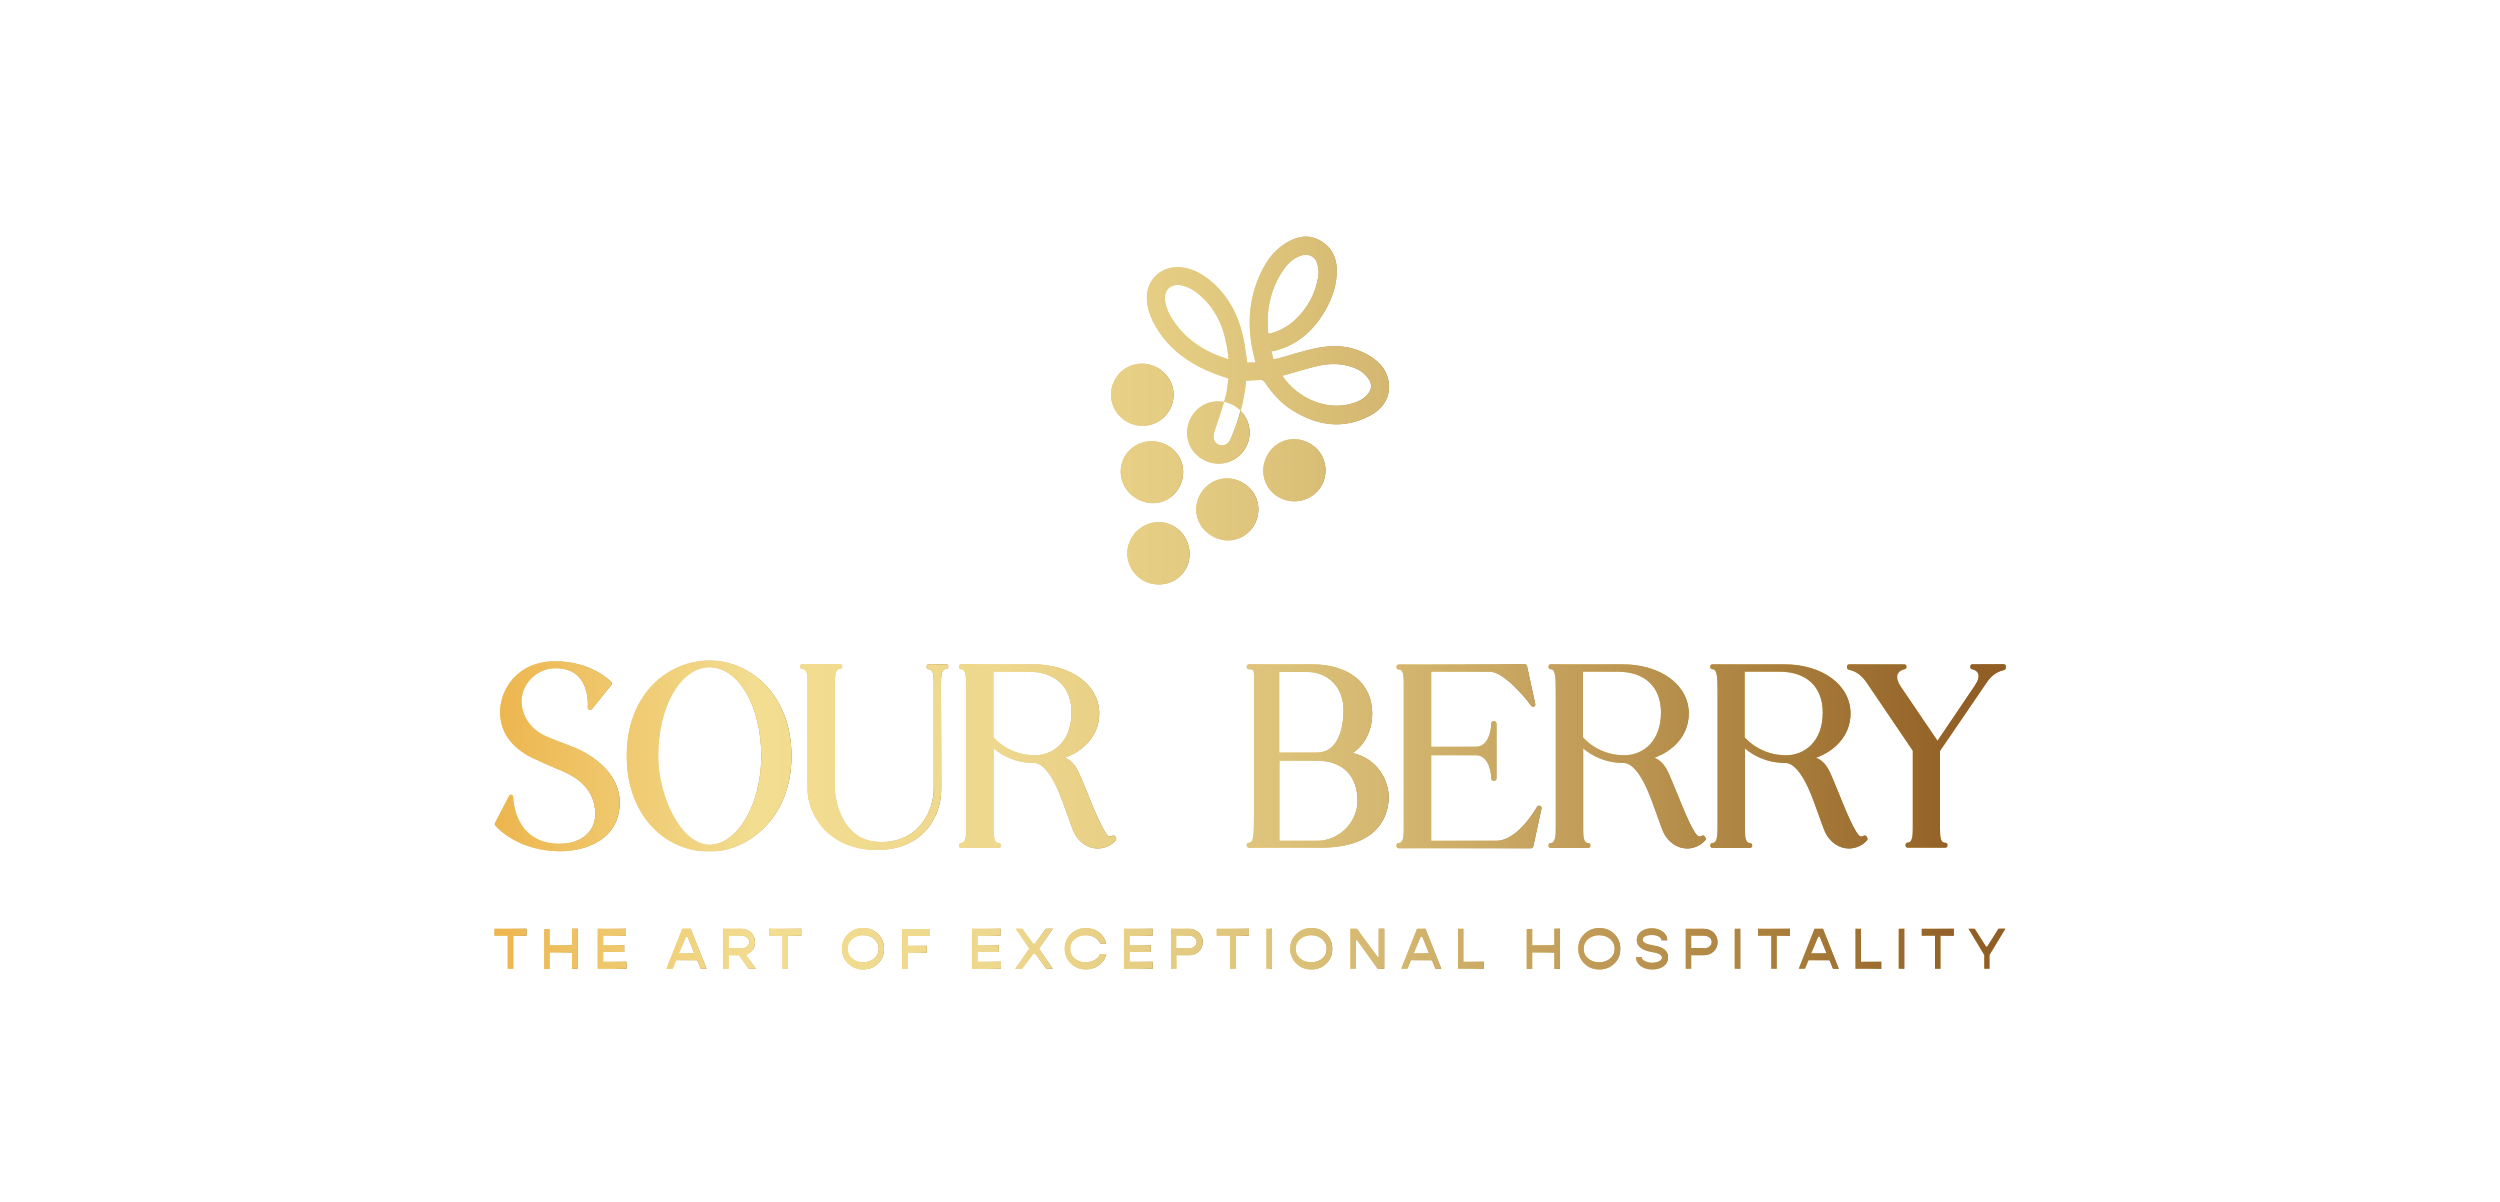<svg xmlns="http://www.w3.org/2000/svg" xml:space="preserve" viewBox="0 0 1000 480.6"><linearGradient id="a" x1="197.755" x2="247.809" y1="302.494" y2="302.494" gradientUnits="userSpaceOnUse"><stop offset=".003" stop-color="#edb64f"/><stop offset=".172" stop-color="#f2dd91"/><stop offset=".328" stop-color="#eed88d"/><stop offset=".466" stop-color="#e3ca81"/><stop offset=".598" stop-color="#d3b66f"/><stop offset=".727" stop-color="#c09b57"/><stop offset=".851" stop-color="#a97e3c"/><stop offset=".972" stop-color="#915f26"/></linearGradient><path fill="url(#a)" d="m229.7 299-1-.4c-2.8-1.1-7.1-2.7-10.3-4.1-6.5-2.9-10.3-8.9-9.7-15.3.8-6.7 6.7-11.9 13.5-11.9 4.1 0 7.3 1.2 9.5 3.7 4.1 4.6 3.4 11.9 3.4 12 0 .4.2.8.6.9.4.2.8 0 1.1-.3l7.7-9.6c.3-.4.3-.9 0-1.2-.3-.3-8-8.3-22.4-8.3-15.4 0-21.6 11.4-22 19.1-.8 12 8.8 18 14.6 20.4 1.8.9 7.5 3.3 7.7 3.4.3.1.6.3 1 .4 4.4 1.8 14.7 6 14.7 17.9 0 7-5.7 11.8-14.2 11.8-18.2 0-18.6-17.9-18.6-18.7 0-.4-.3-.8-.7-.9-.4-.1-.8.1-1 .5l-5.6 10.8c-.2.3-.1.8.1 1 5.8 6.4 15.5 10.3 25.8 10.3 11.1 0 24-5.1 24-19.7-.1-10.6-9.5-18.2-18.2-21.8z"/><linearGradient id="b" x1="250.75" x2="316.625" y1="302.332" y2="302.332" gradientUnits="userSpaceOnUse"><stop offset=".003" stop-color="#edb64f"/><stop offset=".172" stop-color="#f2dd91"/><stop offset=".328" stop-color="#eed88d"/><stop offset=".466" stop-color="#e3ca81"/><stop offset=".598" stop-color="#d3b66f"/><stop offset=".727" stop-color="#c09b57"/><stop offset=".851" stop-color="#a97e3c"/><stop offset=".972" stop-color="#915f26"/></linearGradient><path fill="url(#b)" d="M283.8 264.2c-16.4 0-33.1 13.1-33.1 38.2 0 24.7 16.4 38.1 31.9 38.1h2.4c12.7 0 31.6-12.1 31.6-38.1 0-24.8-16.9-38.2-32.8-38.2zm0 2.7c11.6 0 20.7 15.6 20.7 35.5 0 19.2-9.5 35.5-20.7 35.5-11.4 0-20.5-19.4-20.5-35.4 0-20 9-35.6 20.5-35.6z"/><linearGradient id="c" x1="320.111" x2="379.375" y1="302.928" y2="302.928" gradientUnits="userSpaceOnUse"><stop offset=".003" stop-color="#edb64f"/><stop offset=".172" stop-color="#f2dd91"/><stop offset=".328" stop-color="#eed88d"/><stop offset=".466" stop-color="#e3ca81"/><stop offset=".598" stop-color="#d3b66f"/><stop offset=".727" stop-color="#c09b57"/><stop offset=".851" stop-color="#a97e3c"/><stop offset=".972" stop-color="#915f26"/></linearGradient><path fill="url(#c)" d="M378.5 265.7h-7c-.5 0-.9.4-.9.9v.2c0 .5.4.9.9.9 1.9 0 2 2.6 2 5.7v42c0 8.6-5.6 21.4-21.1 21.4-4.9 0-8.9-1.6-12-4.8-5.5-5.7-6.6-14.9-6.5-17.7l.1-41c0-3.1.2-5.7 2-5.7.5 0 .9-.4.9-.9v-.2c0-.5-.4-.9-.9-.9h-15c-.5 0-.9.4-.9.9v.2c0 .5.4.9.9.9 1.9 0 2 2.6 2 5.7v42.4c0 9.4 7.6 24.3 27.9 24.3 17.6 0 25.6-12.6 25.6-24.3l-.1-42.4c0-3.1.2-5.7 2-5.7.5 0 .9-.4.9-.9v-.2c.1-.4-.3-.8-.8-.8z"/><linearGradient id="d" x1="383.509" x2="446.459" y1="302.494" y2="302.494" gradientUnits="userSpaceOnUse"><stop offset=".003" stop-color="#edb64f"/><stop offset=".172" stop-color="#f2dd91"/><stop offset=".328" stop-color="#eed88d"/><stop offset=".466" stop-color="#e3ca81"/><stop offset=".598" stop-color="#d3b66f"/><stop offset=".727" stop-color="#c09b57"/><stop offset=".851" stop-color="#a97e3c"/><stop offset=".972" stop-color="#915f26"/></linearGradient><path fill="url(#d)" d="M446.1 334.6c-.2-.2-.4-.4-.7-.4-.3 0-.5.1-.7.3 0 0-.3.2-1 .1-1.9-.6-5.9-10.3-8.5-16.8-1.4-3.4-2.7-6.7-3.9-9.2-1.6-3.3-3.5-4.8-5.4-5.5 7.1-2.5 13.8-8.6 13.8-17.7 0-11.4-11.2-19.7-26.7-19.7h-28.5c-.5 0-.9.4-.9.9v.2c0 .5.4.9.9.9 1.9 0 2 3.2 2 9.4v54.3c0 2.9-.2 5.8-2 5.8-.5 0-.9.4-.9.9v.2c0 .5.4.9.9.9h15c.5 0 .9-.4.9-.9v-.2c0-.5-.4-.9-.9-.9-1.9 0-2-2.7-2-5.7v-32.1c3 2.6 8.4 5.8 16.2 5.8 2.9 0 6.2 3.6 9.1 10 1.3 2.8 2.8 6.9 4.1 10.6 1 2.8 1.9 5.4 2.7 7.2 1.9 3.9 5.5 6.4 9.5 6.4 4.7-.1 7.1-3.2 7.2-3.3.2-.3.3-.7 0-1.1l-.2-.4zm-48.7-65.9h14c10.8 0 17.2 6.1 17.2 16.3 0 11.8-7.4 17.1-14.7 17.1-9.8 0-15.5-6-16.5-7.2v-26.2z"/><linearGradient id="e" x1="498.603" x2="555.375" y1="302.494" y2="302.494" gradientUnits="userSpaceOnUse"><stop offset=".003" stop-color="#edb64f"/><stop offset=".172" stop-color="#f2dd91"/><stop offset=".328" stop-color="#eed88d"/><stop offset=".466" stop-color="#e3ca81"/><stop offset=".598" stop-color="#d3b66f"/><stop offset=".727" stop-color="#c09b57"/><stop offset=".851" stop-color="#a97e3c"/><stop offset=".972" stop-color="#915f26"/></linearGradient><path fill="url(#e)" d="M541.1 301.2c5.7-3.8 7.8-10.4 7.8-15.7 0-12.2-9.3-19.8-24.3-19.8h-25c-.5 0-.9.4-.9.9v.2c0 .5.4.9.9.9 1.6 0 2 .4 2 2.1v55.8c0 8.2-.1 11.5-2 11.5-.5 0-.9.4-.9.9v.2c0 .5.4.9.9.9H528c24.8 0 27.5-14.4 27.5-20.5-.1-5.8-4-15-14.4-17.4zm-14.2-.2h-15.2v-32.2h11.1c8.6 0 14.6 6.3 14.6 15.2 0 8.3-2.7 17-10.5 17zm-15.1 3.3h15.1c10.1 0 16.1 6 16.1 16 0 8.7-7.4 16-16.1 16h-15.1v-32z"/><linearGradient id="f" x1="558.642" x2="616.601" y1="302.44" y2="302.44" gradientUnits="userSpaceOnUse"><stop offset=".003" stop-color="#edb64f"/><stop offset=".172" stop-color="#f2dd91"/><stop offset=".328" stop-color="#eed88d"/><stop offset=".466" stop-color="#e3ca81"/><stop offset=".598" stop-color="#d3b66f"/><stop offset=".727" stop-color="#c09b57"/><stop offset=".851" stop-color="#a97e3c"/><stop offset=".972" stop-color="#915f26"/></linearGradient><path fill="url(#f)" d="M614.8 322.8c-.1.1-7.5 13.5-16.3 13.5h-26v-34.2h18c4 .1 5.9 4.7 6 9.3 0 .5.4.9.9.9h.3c.5 0 .9-.4.9-.9v-22c0-.5-.4-.9-.9-.9h-.3c-.5 0-.9.4-.9.9-.1 4.6-2 9.3-6.1 9.3h-17.9v-30H596c5.3 0 13.7 9.8 16.5 13.6.3.3.7.5 1.1.3.4-.2.6-.6.5-1l-3.3-15.2c-.1-.4-.5-.7-.9-.7l-50.4.1c-.5 0-.9.4-.9.9v.2c0 .5.4.9.9.9 1.9 0 2 2.6 2 5.7v58c0 3.1-.2 5.7-2 5.7-.5 0-.9.4-.9.9v.3c0 .5.4.9.9.9h52.9c.4 0 .8-.3.9-.7l3.3-15.2c.1-.3-.1-.6-.2-.8-.4-.5-1.3-.4-1.6.2z"/><linearGradient id="g" x1="619.333" x2="682.282" y1="302.494" y2="302.494" gradientUnits="userSpaceOnUse"><stop offset=".003" stop-color="#edb64f"/><stop offset=".172" stop-color="#f2dd91"/><stop offset=".328" stop-color="#eed88d"/><stop offset=".466" stop-color="#e3ca81"/><stop offset=".598" stop-color="#d3b66f"/><stop offset=".727" stop-color="#c09b57"/><stop offset=".851" stop-color="#a97e3c"/><stop offset=".972" stop-color="#915f26"/></linearGradient><path fill="url(#g)" d="M681.9 334.6c-.2-.2-.4-.4-.7-.4-.3 0-.5.1-.7.3 0 0-.3.2-1 .1-1.9-.6-5.9-10.3-8.5-16.8-1.4-3.4-2.7-6.7-3.9-9.2-1.6-3.3-3.5-4.8-5.4-5.5 7.1-2.5 13.8-8.6 13.8-17.7 0-11.4-11.2-19.7-26.7-19.7h-28.5c-.5 0-.9.4-.9.9v.2c0 .5.4.9.9.9 1.9 0 2 3.2 2 9.4v54.3c0 2.9-.2 5.8-2 5.8-.5 0-.9.4-.9.9v.2c0 .5.4.9.9.9h15c.5 0 .9-.4.9-.9v-.2c0-.5-.4-.9-.9-.9-1.9 0-2-2.7-2-5.7v-32.1c3 2.6 8.4 5.8 16.2 5.8 2.9 0 6.2 3.6 9.1 10 1.3 2.8 2.8 6.9 4.1 10.6 1 2.8 1.9 5.4 2.7 7.2 1.9 3.9 5.5 6.4 9.5 6.4 4.7-.1 7.1-3.2 7.2-3.3.2-.3.3-.7 0-1.1l-.2-.4zm-48.7-65.9h14c10.8 0 17.2 6.1 17.2 16.3 0 11.8-7.4 17.1-14.7 17.1-9.8 0-15.5-6-16.5-7.2v-26.2z"/><linearGradient id="h" x1="684.032" x2="746.982" y1="302.494" y2="302.494" gradientUnits="userSpaceOnUse"><stop offset=".003" stop-color="#edb64f"/><stop offset=".172" stop-color="#f2dd91"/><stop offset=".328" stop-color="#eed88d"/><stop offset=".466" stop-color="#e3ca81"/><stop offset=".598" stop-color="#d3b66f"/><stop offset=".727" stop-color="#c09b57"/><stop offset=".851" stop-color="#a97e3c"/><stop offset=".972" stop-color="#915f26"/></linearGradient><path fill="url(#h)" d="M746.6 334.6c-.2-.2-.4-.4-.7-.4-.3 0-.5.1-.7.3 0 0-.3.2-1 .1-1.9-.6-5.9-10.3-8.5-16.8-1.4-3.4-2.7-6.7-3.9-9.2-1.6-3.3-3.5-4.8-5.4-5.5 7.1-2.5 13.8-8.6 13.8-17.7 0-11.4-11.2-19.7-26.7-19.7H685c-.5 0-.9.4-.9.9v.2c0 .5.4.9.9.9 1.9 0 2 3.2 2 9.4v54.3c0 2.9-.2 5.8-2 5.8-.5 0-.9.4-.9.9v.2c0 .5.4.9.9.9h15c.5 0 .9-.4.9-.9v-.2c0-.5-.4-.9-.9-.9-1.9 0-2-2.7-2-5.7v-32.1c3 2.6 8.4 5.8 16.2 5.8 2.9 0 6.2 3.6 9.1 10 1.3 2.8 2.8 6.9 4.1 10.6 1 2.8 1.9 5.4 2.7 7.2 1.9 3.9 5.5 6.4 9.5 6.4 4.7-.1 7.1-3.2 7.2-3.3.2-.3.3-.7 0-1.1l-.2-.4zm-48.7-65.9h14c10.8 0 17.2 6.1 17.2 16.3 0 11.8-7.4 17.1-14.7 17.1-9.8 0-15.5-6-16.5-7.2v-26.2z"/><linearGradient id="i" x1="738.87" x2="802.361" y1="302.494" y2="302.494" gradientUnits="userSpaceOnUse"><stop offset=".003" stop-color="#edb64f"/><stop offset=".172" stop-color="#f2dd91"/><stop offset=".328" stop-color="#eed88d"/><stop offset=".466" stop-color="#e3ca81"/><stop offset=".598" stop-color="#d3b66f"/><stop offset=".727" stop-color="#c09b57"/><stop offset=".851" stop-color="#a97e3c"/><stop offset=".972" stop-color="#915f26"/></linearGradient><path fill="url(#i)" d="M801.4 265.7H789c-.5 0-.9.4-.9.9v.2c0 .5.4.9.8.9.3 0 1.7.4 2.3 1.6.6 1.2.1 2.9-1.3 5-1.1 1.6-11.9 17.5-14.9 22-2.8-4.1-12.5-18.5-14.7-21.7-.9-1.4-1.9-3.4-1.2-5 .6-1.3 2.2-1.8 2.7-1.9.5 0 .8-.4.8-.9v-.2c0-.5-.4-.9-.9-.9h-22c-.5 0-.9.4-.9.9v.4c0 .4.3.8.7.9 2.9.6 5.1 2.2 7.1 5.1l18.5 27.3v31c0 3.1-.2 5.7-2 5.7-.5 0-.9.4-.9.9v.3c0 .5.4.9.9.9h15c.5 0 .9-.4.9-.9v-.2c0-.5-.4-.9-.9-.9-1.8 0-2.1-1.9-2.1-5.7v-31l18.6-27.3c1.8-2.8 4.2-4.5 7-5.1.4-.1.7-.5.7-.9v-.4c.1-.6-.3-1-.9-1z"/><linearGradient id="j" x1="197.813" x2="210.647" y1="379.529" y2="379.529" gradientUnits="userSpaceOnUse"><stop offset=".003" stop-color="#edb64f"/><stop offset=".172" stop-color="#f2dd91"/><stop offset=".328" stop-color="#eed88d"/><stop offset=".466" stop-color="#e3ca81"/><stop offset=".598" stop-color="#d3b66f"/><stop offset=".727" stop-color="#c09b57"/><stop offset=".851" stop-color="#a97e3c"/><stop offset=".972" stop-color="#915f26"/></linearGradient><path fill="url(#j)" d="M210.6 371.5v2.8h-5.3v13.2h-2.2v-13.2h-5.3v-2.8h12.8z"/><linearGradient id="k" x1="217.654" x2="230.986" y1="379.529" y2="379.529" gradientUnits="userSpaceOnUse"><stop offset=".003" stop-color="#edb64f"/><stop offset=".172" stop-color="#f2dd91"/><stop offset=".328" stop-color="#eed88d"/><stop offset=".466" stop-color="#e3ca81"/><stop offset=".598" stop-color="#d3b66f"/><stop offset=".727" stop-color="#c09b57"/><stop offset=".851" stop-color="#a97e3c"/><stop offset=".972" stop-color="#915f26"/></linearGradient><path fill="url(#k)" d="M228.8 371.5h2.2v16h-2.2V381h-8.9v6.6h-2.2v-16h2.2v6.5h8.9v-6.6z"/><linearGradient id="l" x1="239.102" x2="250.554" y1="379.529" y2="379.529" gradientUnits="userSpaceOnUse"><stop offset=".003" stop-color="#edb64f"/><stop offset=".172" stop-color="#f2dd91"/><stop offset=".328" stop-color="#eed88d"/><stop offset=".466" stop-color="#e3ca81"/><stop offset=".598" stop-color="#d3b66f"/><stop offset=".727" stop-color="#c09b57"/><stop offset=".851" stop-color="#a97e3c"/><stop offset=".972" stop-color="#915f26"/></linearGradient><path fill="url(#l)" d="M241.3 384.7h9.3v2.8h-11.5v-16h11.3v2.8h-9.1v3.8h8.4v2.7h-8.4v3.9z"/><linearGradient id="m" x1="266.562" x2="282.612" y1="379.529" y2="379.529" gradientUnits="userSpaceOnUse"><stop offset=".003" stop-color="#edb64f"/><stop offset=".172" stop-color="#f2dd91"/><stop offset=".328" stop-color="#eed88d"/><stop offset=".466" stop-color="#e3ca81"/><stop offset=".598" stop-color="#d3b66f"/><stop offset=".727" stop-color="#c09b57"/><stop offset=".851" stop-color="#a97e3c"/><stop offset=".972" stop-color="#915f26"/></linearGradient><path fill="url(#m)" d="m280.3 387.5-1.4-3.4h-8.4l-1.4 3.4h-2.5l6.3-16h3.4l6.3 16h-2.3zm-8.7-6.2h6.1l-2.7-6.6h-.6l-2.8 6.6z"/><linearGradient id="n" x1="289.336" x2="302.18" y1="379.529" y2="379.529" gradientUnits="userSpaceOnUse"><stop offset=".003" stop-color="#edb64f"/><stop offset=".172" stop-color="#f2dd91"/><stop offset=".328" stop-color="#eed88d"/><stop offset=".466" stop-color="#e3ca81"/><stop offset=".598" stop-color="#d3b66f"/><stop offset=".727" stop-color="#c09b57"/><stop offset=".851" stop-color="#a97e3c"/><stop offset=".972" stop-color="#915f26"/></linearGradient><path fill="url(#n)" d="m299.5 387.5-3.9-5.4h-4.1v5.4h-2.2v-16h7.2c1.5 0 2.8.5 3.9 1.5 1 1 1.6 2.3 1.6 3.8 0 1.2-.3 2.3-1 3.2-.7.9-1.6 1.5-2.7 1.9l4 5.6h-2.8zm-8-13.1v4.9h5c1 0 1.7-.2 2.3-.7.6-.5.9-1 .9-1.8 0-.7-.3-1.3-.9-1.8-.6-.5-1.4-.7-2.3-.7h-5z"/><linearGradient id="o" x1="307.692" x2="320.525" y1="379.529" y2="379.529" gradientUnits="userSpaceOnUse"><stop offset=".003" stop-color="#edb64f"/><stop offset=".172" stop-color="#f2dd91"/><stop offset=".328" stop-color="#eed88d"/><stop offset=".466" stop-color="#e3ca81"/><stop offset=".598" stop-color="#d3b66f"/><stop offset=".727" stop-color="#c09b57"/><stop offset=".851" stop-color="#a97e3c"/><stop offset=".972" stop-color="#915f26"/></linearGradient><path fill="url(#o)" d="M320.5 371.5v2.8h-5.3v13.2H313v-13.2h-5.3v-2.8h12.8z"/><linearGradient id="p" x1="336.805" x2="353.648" y1="379.529" y2="379.529" gradientUnits="userSpaceOnUse"><stop offset=".003" stop-color="#edb64f"/><stop offset=".172" stop-color="#f2dd91"/><stop offset=".328" stop-color="#eed88d"/><stop offset=".466" stop-color="#e3ca81"/><stop offset=".598" stop-color="#d3b66f"/><stop offset=".727" stop-color="#c09b57"/><stop offset=".851" stop-color="#a97e3c"/><stop offset=".972" stop-color="#915f26"/></linearGradient><path fill="url(#p)" d="M351.2 385.4c-1.6 1.6-3.6 2.4-6 2.4s-4.4-.8-6-2.4c-1.6-1.6-2.4-3.6-2.4-5.9 0-2.4.8-4.3 2.4-5.9 1.6-1.6 3.6-2.4 6-2.4s4.4.8 6 2.4c1.6 1.6 2.4 3.6 2.4 5.9 0 2.4-.8 4.4-2.4 5.9zm-10.3-2c1.2 1 2.6 1.5 4.4 1.5 1.7 0 3.2-.5 4.4-1.5 1.2-1 1.8-2.3 1.8-3.9s-.6-2.8-1.8-3.9c-1.2-1-2.6-1.5-4.4-1.5-1.7 0-3.2.5-4.4 1.5-1.2 1-1.8 2.3-1.8 3.9s.6 2.9 1.8 3.9z"/><linearGradient id="q" x1="360.927" x2="371.688" y1="379.529" y2="379.529" gradientUnits="userSpaceOnUse"><stop offset=".003" stop-color="#edb64f"/><stop offset=".172" stop-color="#f2dd91"/><stop offset=".328" stop-color="#eed88d"/><stop offset=".466" stop-color="#e3ca81"/><stop offset=".598" stop-color="#d3b66f"/><stop offset=".727" stop-color="#c09b57"/><stop offset=".851" stop-color="#a97e3c"/><stop offset=".972" stop-color="#915f26"/></linearGradient><path fill="url(#q)" d="M371.7 374.4h-8.6v3.9h7.6v2.8h-7.6v6.5h-2.2v-16h10.8v2.8z"/><linearGradient id="r" x1="388.895" x2="400.346" y1="379.529" y2="379.529" gradientUnits="userSpaceOnUse"><stop offset=".003" stop-color="#edb64f"/><stop offset=".172" stop-color="#f2dd91"/><stop offset=".328" stop-color="#eed88d"/><stop offset=".466" stop-color="#e3ca81"/><stop offset=".598" stop-color="#d3b66f"/><stop offset=".727" stop-color="#c09b57"/><stop offset=".851" stop-color="#a97e3c"/><stop offset=".972" stop-color="#915f26"/></linearGradient><path fill="url(#r)" d="M391.1 384.7h9.3v2.8h-11.5v-16h11.3v2.8h-9.1v3.8h8.4v2.7h-8.4v3.9z"/><linearGradient id="s" x1="406.221" x2="421.128" y1="379.529" y2="379.529" gradientUnits="userSpaceOnUse"><stop offset=".003" stop-color="#edb64f"/><stop offset=".172" stop-color="#f2dd91"/><stop offset=".328" stop-color="#eed88d"/><stop offset=".466" stop-color="#e3ca81"/><stop offset=".598" stop-color="#d3b66f"/><stop offset=".727" stop-color="#c09b57"/><stop offset=".851" stop-color="#a97e3c"/><stop offset=".972" stop-color="#915f26"/></linearGradient><path fill="url(#s)" d="m421.1 371.5-5.5 8 5.5 8h-2.6l-4.5-6.1h-.6l-4.5 6.1h-2.8l5.6-8.1-5.4-7.9h2.6l4.4 6h.6l4.4-6h2.8z"/><linearGradient id="t" x1="425.892" x2="442.452" y1="379.529" y2="379.529" gradientUnits="userSpaceOnUse"><stop offset=".003" stop-color="#edb64f"/><stop offset=".172" stop-color="#f2dd91"/><stop offset=".328" stop-color="#eed88d"/><stop offset=".466" stop-color="#e3ca81"/><stop offset=".598" stop-color="#d3b66f"/><stop offset=".727" stop-color="#c09b57"/><stop offset=".851" stop-color="#a97e3c"/><stop offset=".972" stop-color="#915f26"/></linearGradient><path fill="url(#t)" d="M434.3 387.8c-2.4 0-4.4-.8-6-2.4-1.6-1.6-2.4-3.6-2.4-5.9 0-2.4.8-4.3 2.4-5.9 1.6-1.6 3.6-2.4 6-2.4 2 0 3.8.6 5.3 1.7 1.5 1.2 2.4 2.7 2.9 4.5h-2.4c-.4-1-1.2-1.8-2.2-2.4-1-.6-2.2-.9-3.6-.9-1.7 0-3.2.5-4.4 1.5-1.2 1-1.8 2.3-1.8 3.9s.6 2.8 1.8 3.9c1.2 1 2.6 1.5 4.4 1.5 1.3 0 2.5-.3 3.6-.9 1-.6 1.8-1.4 2.2-2.4h2.4c-.4 1.8-1.4 3.3-2.9 4.5-1.5 1.1-3.3 1.7-5.3 1.7z"/><linearGradient id="u" x1="449.64" x2="461.092" y1="379.529" y2="379.529" gradientUnits="userSpaceOnUse"><stop offset=".003" stop-color="#edb64f"/><stop offset=".172" stop-color="#f2dd91"/><stop offset=".328" stop-color="#eed88d"/><stop offset=".466" stop-color="#e3ca81"/><stop offset=".598" stop-color="#d3b66f"/><stop offset=".727" stop-color="#c09b57"/><stop offset=".851" stop-color="#a97e3c"/><stop offset=".972" stop-color="#915f26"/></linearGradient><path fill="url(#u)" d="M451.8 384.7h9.3v2.8h-11.5v-16H461v2.8h-9.1v3.8h8.4v2.7h-8.4v3.9z"/><linearGradient id="v" x1="468.381" x2="481.045" y1="379.529" y2="379.529" gradientUnits="userSpaceOnUse"><stop offset=".003" stop-color="#edb64f"/><stop offset=".172" stop-color="#f2dd91"/><stop offset=".328" stop-color="#eed88d"/><stop offset=".466" stop-color="#e3ca81"/><stop offset=".598" stop-color="#d3b66f"/><stop offset=".727" stop-color="#c09b57"/><stop offset=".851" stop-color="#a97e3c"/><stop offset=".972" stop-color="#915f26"/></linearGradient><path fill="url(#v)" d="M475.6 371.5c1.5 0 2.8.5 3.9 1.5 1 1 1.6 2.3 1.6 3.8s-.5 2.8-1.6 3.8c-1 1-2.3 1.5-3.9 1.5h-5v5.4h-2.2v-16h7.2zm-.1 7.8c1 0 1.7-.2 2.3-.7.6-.5.9-1 .9-1.8 0-.7-.3-1.3-.9-1.8-.6-.5-1.4-.7-2.3-.7h-5v4.9h5z"/><linearGradient id="w" x1="486.726" x2="499.56" y1="379.529" y2="379.529" gradientUnits="userSpaceOnUse"><stop offset=".003" stop-color="#edb64f"/><stop offset=".172" stop-color="#f2dd91"/><stop offset=".328" stop-color="#eed88d"/><stop offset=".466" stop-color="#e3ca81"/><stop offset=".598" stop-color="#d3b66f"/><stop offset=".727" stop-color="#c09b57"/><stop offset=".851" stop-color="#a97e3c"/><stop offset=".972" stop-color="#915f26"/></linearGradient><path fill="url(#w)" d="M499.6 371.5v2.8h-5.3v13.2H492v-13.2h-5.3v-2.8h12.9z"/><linearGradient id="x" x1="506.567" x2="508.765" y1="379.529" y2="379.529" gradientUnits="userSpaceOnUse"><stop offset=".003" stop-color="#edb64f"/><stop offset=".172" stop-color="#f2dd91"/><stop offset=".328" stop-color="#eed88d"/><stop offset=".466" stop-color="#e3ca81"/><stop offset=".598" stop-color="#d3b66f"/><stop offset=".727" stop-color="#c09b57"/><stop offset=".851" stop-color="#a97e3c"/><stop offset=".972" stop-color="#915f26"/></linearGradient><path fill="url(#x)" d="M506.6 387.5v-16h2.2v16h-2.2z"/><linearGradient id="y" x1="516.043" x2="532.886" y1="379.529" y2="379.529" gradientUnits="userSpaceOnUse"><stop offset=".003" stop-color="#edb64f"/><stop offset=".172" stop-color="#f2dd91"/><stop offset=".328" stop-color="#eed88d"/><stop offset=".466" stop-color="#e3ca81"/><stop offset=".598" stop-color="#d3b66f"/><stop offset=".727" stop-color="#c09b57"/><stop offset=".851" stop-color="#a97e3c"/><stop offset=".972" stop-color="#915f26"/></linearGradient><path fill="url(#y)" d="M530.5 385.4c-1.6 1.6-3.6 2.4-6 2.4s-4.4-.8-6-2.4c-1.6-1.6-2.4-3.6-2.4-5.9 0-2.4.8-4.3 2.4-5.9 1.6-1.6 3.6-2.4 6-2.4s4.4.8 6 2.4c1.6 1.6 2.4 3.6 2.4 5.9 0 2.4-.8 4.4-2.4 5.9zm-10.4-2c1.2 1 2.6 1.5 4.4 1.5 1.7 0 3.2-.5 4.4-1.5 1.2-1 1.8-2.3 1.8-3.9s-.6-2.8-1.8-3.9c-1.2-1-2.6-1.5-4.4-1.5-1.7 0-3.2.5-4.4 1.5-1.2 1-1.8 2.3-1.8 3.9s.6 2.9 1.8 3.9z"/><linearGradient id="z" x1="540.165" x2="553.735" y1="379.529" y2="379.529" gradientUnits="userSpaceOnUse"><stop offset=".003" stop-color="#edb64f"/><stop offset=".172" stop-color="#f2dd91"/><stop offset=".328" stop-color="#eed88d"/><stop offset=".466" stop-color="#e3ca81"/><stop offset=".598" stop-color="#d3b66f"/><stop offset=".727" stop-color="#c09b57"/><stop offset=".851" stop-color="#a97e3c"/><stop offset=".972" stop-color="#915f26"/></linearGradient><path fill="url(#z)" d="M540.2 387.5v-16h2.6l8.3 11.4h.4v-11.4h2.2v16h-2.6l-8.3-11.4h-.4v11.4h-2.2z"/><linearGradient id="A" x1="560.459" x2="576.51" y1="379.529" y2="379.529" gradientUnits="userSpaceOnUse"><stop offset=".003" stop-color="#edb64f"/><stop offset=".172" stop-color="#f2dd91"/><stop offset=".328" stop-color="#eed88d"/><stop offset=".466" stop-color="#e3ca81"/><stop offset=".598" stop-color="#d3b66f"/><stop offset=".727" stop-color="#c09b57"/><stop offset=".851" stop-color="#a97e3c"/><stop offset=".972" stop-color="#915f26"/></linearGradient><path fill="url(#A)" d="m574.2 387.5-1.4-3.4h-8.4l-1.4 3.4h-2.5l6.3-16h3.4l6.3 16h-2.3zm-8.7-6.2h6.1l-2.7-6.6h-.6l-2.8 6.6z"/><linearGradient id="B" x1="583.233" x2="593.529" y1="379.529" y2="379.529" gradientUnits="userSpaceOnUse"><stop offset=".003" stop-color="#edb64f"/><stop offset=".172" stop-color="#f2dd91"/><stop offset=".328" stop-color="#eed88d"/><stop offset=".466" stop-color="#e3ca81"/><stop offset=".598" stop-color="#d3b66f"/><stop offset=".727" stop-color="#c09b57"/><stop offset=".851" stop-color="#a97e3c"/><stop offset=".972" stop-color="#915f26"/></linearGradient><path fill="url(#B)" d="M585.4 384.7h8.1v2.8h-10.3v-16h2.2v13.2z"/><linearGradient id="C" x1="610.624" x2="623.956" y1="379.529" y2="379.529" gradientUnits="userSpaceOnUse"><stop offset=".003" stop-color="#edb64f"/><stop offset=".172" stop-color="#f2dd91"/><stop offset=".328" stop-color="#eed88d"/><stop offset=".466" stop-color="#e3ca81"/><stop offset=".598" stop-color="#d3b66f"/><stop offset=".727" stop-color="#c09b57"/><stop offset=".851" stop-color="#a97e3c"/><stop offset=".972" stop-color="#915f26"/></linearGradient><path fill="url(#C)" d="M621.8 371.5h2.2v16h-2.2V381h-8.9v6.6h-2.2v-16h2.2v6.5h8.9v-6.6z"/><linearGradient id="D" x1="631.234" x2="648.078" y1="379.529" y2="379.529" gradientUnits="userSpaceOnUse"><stop offset=".003" stop-color="#edb64f"/><stop offset=".172" stop-color="#f2dd91"/><stop offset=".328" stop-color="#eed88d"/><stop offset=".466" stop-color="#e3ca81"/><stop offset=".598" stop-color="#d3b66f"/><stop offset=".727" stop-color="#c09b57"/><stop offset=".851" stop-color="#a97e3c"/><stop offset=".972" stop-color="#915f26"/></linearGradient><path fill="url(#D)" d="M645.7 385.4c-1.6 1.6-3.6 2.4-6 2.4s-4.4-.8-6-2.4c-1.6-1.6-2.4-3.6-2.4-5.9 0-2.4.8-4.3 2.4-5.9 1.6-1.6 3.6-2.4 6-2.4s4.4.8 6 2.4c1.6 1.6 2.4 3.6 2.4 5.9 0 2.4-.8 4.4-2.4 5.9zm-10.4-2c1.2 1 2.6 1.5 4.4 1.5 1.7 0 3.2-.5 4.4-1.5 1.2-1 1.8-2.3 1.8-3.9s-.6-2.8-1.8-3.9c-1.2-1-2.6-1.5-4.4-1.5-1.7 0-3.2.5-4.4 1.5-1.2 1-1.8 2.3-1.8 3.9s.6 2.9 1.8 3.9z"/><linearGradient id="E" x1="654.405" x2="667.136" y1="379.529" y2="379.529" gradientUnits="userSpaceOnUse"><stop offset=".003" stop-color="#edb64f"/><stop offset=".172" stop-color="#f2dd91"/><stop offset=".328" stop-color="#eed88d"/><stop offset=".466" stop-color="#e3ca81"/><stop offset=".598" stop-color="#d3b66f"/><stop offset=".727" stop-color="#c09b57"/><stop offset=".851" stop-color="#a97e3c"/><stop offset=".972" stop-color="#915f26"/></linearGradient><path fill="url(#E)" d="M660.8 387.8c-1.8 0-3.4-.5-4.6-1.4-1.2-1-1.8-2.1-1.8-3.6h2.3c0 .7.4 1.2 1.2 1.6.8.4 1.8.7 3 .7 1.1 0 2-.2 2.8-.6s1.1-.9 1.1-1.4c0-.4-.1-.7-.4-1-.3-.3-.7-.5-1.2-.7-.5-.2-1-.3-1.5-.4-.4-.1-1-.2-1.6-.3-1.6-.3-2.9-.8-3.9-1.6s-1.5-1.8-1.5-3.1c0-1.4.6-2.5 1.7-3.4 1.1-.9 2.6-1.3 4.3-1.3 1.7 0 3.2.5 4.4 1.4 1.2.9 1.8 2.1 1.8 3.4h-2.3c0-.6-.4-1.1-1.1-1.5-.7-.4-1.7-.6-2.8-.6-1 0-1.9.2-2.6.5-.7.3-1 .8-1 1.4 0 1.1 1.5 1.8 4.4 2.3 3.8.6 5.7 2.2 5.7 4.7 0 1.5-.6 2.7-1.8 3.6-1.3.9-2.8 1.3-4.6 1.3z"/><linearGradient id="F" x1="674.302" x2="686.965" y1="379.529" y2="379.529" gradientUnits="userSpaceOnUse"><stop offset=".003" stop-color="#edb64f"/><stop offset=".172" stop-color="#f2dd91"/><stop offset=".328" stop-color="#eed88d"/><stop offset=".466" stop-color="#e3ca81"/><stop offset=".598" stop-color="#d3b66f"/><stop offset=".727" stop-color="#c09b57"/><stop offset=".851" stop-color="#a97e3c"/><stop offset=".972" stop-color="#915f26"/></linearGradient><path fill="url(#F)" d="M681.5 371.5c1.5 0 2.8.5 3.9 1.5 1 1 1.6 2.3 1.6 3.8s-.5 2.8-1.6 3.8c-1 1-2.3 1.5-3.9 1.5h-5v5.4h-2.2v-16h7.2zm0 7.8c1 0 1.7-.2 2.3-.7.6-.5.9-1 .9-1.8 0-.7-.3-1.3-.9-1.8-.6-.5-1.4-.7-2.3-.7h-5v4.9h5z"/><linearGradient id="G" x1="693.927" x2="696.124" y1="379.529" y2="379.529" gradientUnits="userSpaceOnUse"><stop offset=".003" stop-color="#edb64f"/><stop offset=".172" stop-color="#f2dd91"/><stop offset=".328" stop-color="#eed88d"/><stop offset=".466" stop-color="#e3ca81"/><stop offset=".598" stop-color="#d3b66f"/><stop offset=".727" stop-color="#c09b57"/><stop offset=".851" stop-color="#a97e3c"/><stop offset=".972" stop-color="#915f26"/></linearGradient><path fill="url(#G)" d="M693.9 387.5v-16h2.2v16h-2.2z"/><linearGradient id="H" x1="703.12" x2="715.954" y1="379.529" y2="379.529" gradientUnits="userSpaceOnUse"><stop offset=".003" stop-color="#edb64f"/><stop offset=".172" stop-color="#f2dd91"/><stop offset=".328" stop-color="#eed88d"/><stop offset=".466" stop-color="#e3ca81"/><stop offset=".598" stop-color="#d3b66f"/><stop offset=".727" stop-color="#c09b57"/><stop offset=".851" stop-color="#a97e3c"/><stop offset=".972" stop-color="#915f26"/></linearGradient><path fill="url(#H)" d="M716 371.5v2.8h-5.3v13.2h-2.2v-13.2h-5.3v-2.8H716z"/><linearGradient id="I" x1="719.461" x2="735.511" y1="379.529" y2="379.529" gradientUnits="userSpaceOnUse"><stop offset=".003" stop-color="#edb64f"/><stop offset=".172" stop-color="#f2dd91"/><stop offset=".328" stop-color="#eed88d"/><stop offset=".466" stop-color="#e3ca81"/><stop offset=".598" stop-color="#d3b66f"/><stop offset=".727" stop-color="#c09b57"/><stop offset=".851" stop-color="#a97e3c"/><stop offset=".972" stop-color="#915f26"/></linearGradient><path fill="url(#I)" d="m733.2 387.5-1.4-3.4h-8.4l-1.4 3.4h-2.5l6.3-16h3.4l6.3 16h-2.3zm-8.7-6.2h6.1l-2.7-6.6h-.6l-2.8 6.6z"/><linearGradient id="J" x1="742.234" x2="752.531" y1="379.529" y2="379.529" gradientUnits="userSpaceOnUse"><stop offset=".003" stop-color="#edb64f"/><stop offset=".172" stop-color="#f2dd91"/><stop offset=".328" stop-color="#eed88d"/><stop offset=".466" stop-color="#e3ca81"/><stop offset=".598" stop-color="#d3b66f"/><stop offset=".727" stop-color="#c09b57"/><stop offset=".851" stop-color="#a97e3c"/><stop offset=".972" stop-color="#915f26"/></linearGradient><path fill="url(#J)" d="M744.4 384.7h8.1v2.8h-10.3v-16h2.2v13.2z"/><linearGradient id="K" x1="759.515" x2="761.712" y1="379.529" y2="379.529" gradientUnits="userSpaceOnUse"><stop offset=".003" stop-color="#edb64f"/><stop offset=".172" stop-color="#f2dd91"/><stop offset=".328" stop-color="#eed88d"/><stop offset=".466" stop-color="#e3ca81"/><stop offset=".598" stop-color="#d3b66f"/><stop offset=".727" stop-color="#c09b57"/><stop offset=".851" stop-color="#a97e3c"/><stop offset=".972" stop-color="#915f26"/></linearGradient><path fill="url(#K)" d="M759.5 387.5v-16h2.2v16h-2.2z"/><linearGradient id="L" x1="768.707" x2="781.541" y1="379.529" y2="379.529" gradientUnits="userSpaceOnUse"><stop offset=".003" stop-color="#edb64f"/><stop offset=".172" stop-color="#f2dd91"/><stop offset=".328" stop-color="#eed88d"/><stop offset=".466" stop-color="#e3ca81"/><stop offset=".598" stop-color="#d3b66f"/><stop offset=".727" stop-color="#c09b57"/><stop offset=".851" stop-color="#a97e3c"/><stop offset=".972" stop-color="#915f26"/></linearGradient><path fill="url(#L)" d="M781.5 371.5v2.8h-5.3v13.2H774v-13.2h-5.3v-2.8h12.8z"/><linearGradient id="M" x1="787.427" x2="802.187" y1="379.529" y2="379.529" gradientUnits="userSpaceOnUse"><stop offset=".003" stop-color="#edb64f"/><stop offset=".172" stop-color="#f2dd91"/><stop offset=".328" stop-color="#eed88d"/><stop offset=".466" stop-color="#e3ca81"/><stop offset=".598" stop-color="#d3b66f"/><stop offset=".727" stop-color="#c09b57"/><stop offset=".851" stop-color="#a97e3c"/><stop offset=".972" stop-color="#915f26"/></linearGradient><path fill="url(#M)" d="M793.7 387.5V382l-6.3-10.5h2.5l4.5 7.1h.5l4.5-7.1h2.7l-6.3 10.5v5.5h-2.1z"/><linearGradient id="N" x1="444.382" x2="469.389" y1="157.905" y2="157.905" gradientUnits="userSpaceOnUse"><stop offset=".003" stop-color="#edb64f"/><stop offset=".172" stop-color="#f2dd91"/><stop offset=".328" stop-color="#eed88d"/><stop offset=".466" stop-color="#e3ca81"/><stop offset=".598" stop-color="#d3b66f"/><stop offset=".727" stop-color="#c09b57"/><stop offset=".851" stop-color="#a97e3c"/><stop offset=".972" stop-color="#915f26"/></linearGradient><path fill="url(#N)" d="M462.4 146.8c-6.3-3.1-13.7-.7-16.7 5.6-3.1 6.2-.4 13.7 5.8 16.7 6.1 3 13.5.5 16.6-5.6 3.1-6.2.6-13.6-5.7-16.7z"/><linearGradient id="O" x1="474.856" x2="499.854" y1="172.97" y2="172.97" gradientUnits="userSpaceOnUse"><stop offset=".003" stop-color="#edb64f"/><stop offset=".172" stop-color="#f2dd91"/><stop offset=".328" stop-color="#eed88d"/><stop offset=".466" stop-color="#e3ca81"/><stop offset=".598" stop-color="#d3b66f"/><stop offset=".727" stop-color="#c09b57"/><stop offset=".851" stop-color="#a97e3c"/><stop offset=".972" stop-color="#915f26"/></linearGradient><path fill="url(#O)" d="M476.1 167.7c-3 6.2-.4 13.6 5.8 16.5 6.2 3 13.6.5 16.6-5.6 2.5-4.9 1.4-10.6-2.3-14.3-1 3.9-2.4 7.7-4 11.4-.9 2-2.5 2.8-4.4 2.3-2.2-.7-2.9-2.9-2-5.5 1.3-3.9 2.6-7.7 3.8-11.7-5.5-1.1-11 1.5-13.5 6.9z"/><linearGradient id="P" x1="450.889" x2="475.821" y1="221.269" y2="221.269" gradientUnits="userSpaceOnUse"><stop offset=".003" stop-color="#edb64f"/><stop offset=".172" stop-color="#f2dd91"/><stop offset=".328" stop-color="#eed88d"/><stop offset=".466" stop-color="#e3ca81"/><stop offset=".598" stop-color="#d3b66f"/><stop offset=".727" stop-color="#c09b57"/><stop offset=".851" stop-color="#a97e3c"/><stop offset=".972" stop-color="#915f26"/></linearGradient><path fill="url(#P)" d="M452.2 215.9c-3 6.1-.5 13.5 5.6 16.6 6.2 3 13.6.7 16.7-5.3 3.1-6.1.6-13.8-5.5-17-6-3.2-13.7-.6-16.8 5.7z"/><linearGradient id="Q" x1="505.301" x2="530.219" y1="188.063" y2="188.063" gradientUnits="userSpaceOnUse"><stop offset=".003" stop-color="#edb64f"/><stop offset=".172" stop-color="#f2dd91"/><stop offset=".328" stop-color="#eed88d"/><stop offset=".466" stop-color="#e3ca81"/><stop offset=".598" stop-color="#d3b66f"/><stop offset=".727" stop-color="#c09b57"/><stop offset=".851" stop-color="#a97e3c"/><stop offset=".972" stop-color="#915f26"/></linearGradient><path fill="url(#Q)" d="M523.2 177c-6.3-3.1-13.4-.7-16.5 5.5-3.2 6.3-.7 13.8 5.5 16.8 6.3 3 13.8.4 16.8-5.8 2.9-6.1.4-13.5-5.8-16.5z"/><linearGradient id="R" x1="448.326" x2="473.308" y1="188.864" y2="188.864" gradientUnits="userSpaceOnUse"><stop offset=".003" stop-color="#edb64f"/><stop offset=".172" stop-color="#f2dd91"/><stop offset=".328" stop-color="#eed88d"/><stop offset=".466" stop-color="#e3ca81"/><stop offset=".598" stop-color="#d3b66f"/><stop offset=".727" stop-color="#c09b57"/><stop offset=".851" stop-color="#a97e3c"/><stop offset=".972" stop-color="#915f26"/></linearGradient><path fill="url(#R)" d="M455.4 199.9c6.2 3.1 13.4.8 16.5-5.4 3.1-6.2.8-13.4-5.4-16.6-6.3-3.2-13.8-.9-16.9 5.2-3.1 6.2-.6 13.6 5.8 16.8z"/><linearGradient id="S" x1="478.443" x2="503.369" y1="203.76" y2="203.76" gradientUnits="userSpaceOnUse"><stop offset=".003" stop-color="#edb64f"/><stop offset=".172" stop-color="#f2dd91"/><stop offset=".328" stop-color="#eed88d"/><stop offset=".466" stop-color="#e3ca81"/><stop offset=".598" stop-color="#d3b66f"/><stop offset=".727" stop-color="#c09b57"/><stop offset=".851" stop-color="#a97e3c"/><stop offset=".972" stop-color="#915f26"/></linearGradient><path fill="url(#S)" d="M496.2 192.6c-6.2-3-13.4-.5-16.4 5.7-3.1 6.3-.5 13.5 5.9 16.6 6.2 3 13.4.5 16.4-5.7 3-6.3.5-13.5-5.9-16.6z"/><linearGradient id="T" x1="458.698" x2="555.618" y1="132.11" y2="132.11" gradientUnits="userSpaceOnUse"><stop offset=".003" stop-color="#edb64f"/><stop offset=".172" stop-color="#f2dd91"/><stop offset=".328" stop-color="#eed88d"/><stop offset=".466" stop-color="#e3ca81"/><stop offset=".598" stop-color="#d3b66f"/><stop offset=".727" stop-color="#c09b57"/><stop offset=".851" stop-color="#a97e3c"/><stop offset=".972" stop-color="#915f26"/></linearGradient><path fill="url(#T)" d="M472.1 106.9c4.4.3 8.1 2.3 11.5 4.9 7.2 5.8 11.4 13.4 13.5 22.3.8 3.5 1.2 7.1 1.8 10.9h3.3c-.3-1.1-.5-2-.7-2.9-2.7-11.3-2.2-22.3 2.8-32.9 2.6-5.5 6.1-10.1 11.7-12.9 4.7-2.4 9.3-2.3 13.6.9 4 3 5.3 7.2 5.1 12-.2 5.8-2.2 11-5.1 15.8-4.6 7.7-11.1 13.2-20 15.4-.3.1-.7 0-1.1.1.4 1.3.6 2.3.9 3.3.6-.2 1.2-.3 1.7-.4 4.7-1.3 9.4-2.8 14.2-3.9 7.7-1.8 15.3-1.5 22.4 2.8 4.1 2.4 7.1 5.8 7.8 10.7.8 5.3-2 10.4-7.6 13.3-10.7 5.6-21.1 4-31-2.2-4.5-2.8-8-6.7-11-11.2-.3-.4-.9-.9-1.4-.9-2 0-4.1.2-6.1.3 0 .4-.1.9-.1 1.3-.4 3.6-1.1 7.2-2 10.7-1-1-2.1-1.8-3.4-2.5-1.1-.5-2.2-.9-3.3-1.1.2-.6.4-1.3.6-1.9.7-2.4.8-5 1.2-7.4-2.1-.7-4-1.3-5.8-2-8-3.1-15.1-7.6-20.4-14.5-3.3-4.3-5.9-9-6.4-14.5-.7-8 5.3-14.1 13.3-13.5zm69.7 54.2c2.1-.7 4-1.8 5.4-3.5 1.5-1.9 1.7-3.7.4-5.8-2.1-3.3-5.4-4.8-9-5.6-4.6-1.1-9.1-.5-13.6.7-4 1-7.9 2.3-12.1 3.4 6.2 9.2 18.3 14.5 28.9 10.8zm-23.5-33.4c4.9-4.7 7.9-10.4 9-17 .3-1.7.1-3.6-.4-5.3-.8-2.9-3.6-4.1-6.4-3.2-3 1-5.2 3-6.9 5.4-5.4 7.7-7.2 16.3-6.3 25.6 0 .1.1.2.2.3 4.2-.9 7.7-2.9 10.8-5.8zm-52.3-7.5c.4 3.3 2 6.2 3.9 8.9 5.2 7.3 12.4 11.7 20.8 14.4.2.1.4.1.7.1-1-10.8-4.3-20.3-13.3-27-1.7-1.2-3.8-2.1-5.8-2.5-4.2-.7-6.8 2-6.3 6.1z"/><linearGradient id="U" x1="197.755" x2="802.361" y1="241.214" y2="241.214" gradientUnits="userSpaceOnUse"><stop offset=".003" stop-color="#edb64f"/><stop offset=".172" stop-color="#f2dd91"/><stop offset=".328" stop-color="#eed88d"/><stop offset=".466" stop-color="#e3ca81"/><stop offset=".598" stop-color="#d3b66f"/><stop offset=".727" stop-color="#c09b57"/><stop offset=".851" stop-color="#a97e3c"/><stop offset=".972" stop-color="#915f26"/></linearGradient><path fill="url(#U)" d="m229.7 299-1-.4c-2.8-1.1-7.1-2.7-10.3-4.1-6.5-2.9-10.3-8.9-9.7-15.3.8-6.7 6.7-11.9 13.5-11.9 4.1 0 7.3 1.2 9.5 3.7 4.1 4.6 3.4 11.9 3.4 12 0 .4.2.8.6.9.4.2.8 0 1.1-.3l7.7-9.6c.3-.4.3-.9 0-1.2-.3-.3-8-8.3-22.4-8.3-15.4 0-21.6 11.4-22 19.1-.8 12 8.8 18 14.6 20.4 1.8.9 7.5 3.3 7.7 3.4.3.1.6.3 1 .4 4.4 1.8 14.7 6 14.7 17.9 0 7-5.7 11.8-14.2 11.8-18.2 0-18.6-17.9-18.6-18.7 0-.4-.3-.8-.7-.9-.4-.1-.8.1-1 .5l-5.6 10.8c-.2.3-.1.8.1 1 5.8 6.4 15.5 10.3 25.8 10.3 11.1 0 24-5.1 24-19.7-.1-10.6-9.5-18.2-18.2-21.8z"/><linearGradient id="V" x1="197.755" x2="802.361" y1="241.214" y2="241.214" gradientUnits="userSpaceOnUse"><stop offset=".003" stop-color="#edb64f"/><stop offset=".172" stop-color="#f2dd91"/><stop offset=".328" stop-color="#eed88d"/><stop offset=".466" stop-color="#e3ca81"/><stop offset=".598" stop-color="#d3b66f"/><stop offset=".727" stop-color="#c09b57"/><stop offset=".851" stop-color="#a97e3c"/><stop offset=".972" stop-color="#915f26"/></linearGradient><path fill="url(#V)" d="M283.8 264.2c-16.4 0-33.1 13.1-33.1 38.2 0 24.7 16.4 38.1 31.9 38.1h2.4c12.7 0 31.6-12.1 31.6-38.1 0-24.8-16.9-38.2-32.8-38.2zm0 2.7c11.6 0 20.7 15.6 20.7 35.5 0 19.2-9.5 35.5-20.7 35.5-11.4 0-20.5-19.4-20.5-35.4 0-20 9-35.6 20.5-35.6z"/><linearGradient id="W" x1="197.755" x2="802.361" y1="241.214" y2="241.214" gradientUnits="userSpaceOnUse"><stop offset=".003" stop-color="#edb64f"/><stop offset=".172" stop-color="#f2dd91"/><stop offset=".328" stop-color="#eed88d"/><stop offset=".466" stop-color="#e3ca81"/><stop offset=".598" stop-color="#d3b66f"/><stop offset=".727" stop-color="#c09b57"/><stop offset=".851" stop-color="#a97e3c"/><stop offset=".972" stop-color="#915f26"/></linearGradient><path fill="url(#W)" d="M378.5 265.7h-7c-.5 0-.9.4-.9.9v.2c0 .5.4.9.9.9 1.9 0 2 2.6 2 5.7v42c0 8.6-5.6 21.4-21.1 21.4-4.9 0-8.9-1.6-12-4.8-5.5-5.7-6.6-14.9-6.5-17.7l.1-41c0-3.1.2-5.7 2-5.7.5 0 .9-.4.9-.9v-.2c0-.5-.4-.9-.9-.9h-15c-.5 0-.9.4-.9.9v.2c0 .5.4.9.9.9 1.9 0 2 2.6 2 5.7v42.4c0 9.4 7.6 24.3 27.9 24.3 17.6 0 25.6-12.6 25.6-24.3l-.1-42.4c0-3.1.2-5.7 2-5.7.5 0 .9-.4.9-.9v-.2c.1-.4-.3-.8-.8-.8z"/><linearGradient id="X" x1="197.755" x2="802.361" y1="241.214" y2="241.214" gradientUnits="userSpaceOnUse"><stop offset=".003" stop-color="#edb64f"/><stop offset=".172" stop-color="#f2dd91"/><stop offset=".328" stop-color="#eed88d"/><stop offset=".466" stop-color="#e3ca81"/><stop offset=".598" stop-color="#d3b66f"/><stop offset=".727" stop-color="#c09b57"/><stop offset=".851" stop-color="#a97e3c"/><stop offset=".972" stop-color="#915f26"/></linearGradient><path fill="url(#X)" d="M446.1 334.6c-.2-.2-.4-.4-.7-.4-.3 0-.5.1-.7.3 0 0-.3.2-1 .1-1.9-.6-5.9-10.3-8.5-16.8-1.4-3.4-2.7-6.7-3.9-9.2-1.6-3.3-3.5-4.8-5.4-5.5 7.1-2.5 13.8-8.6 13.8-17.7 0-11.4-11.2-19.7-26.7-19.7h-28.5c-.5 0-.9.4-.9.9v.2c0 .5.4.9.9.9 1.9 0 2 3.2 2 9.4v54.3c0 2.9-.2 5.8-2 5.8-.5 0-.9.4-.9.9v.2c0 .5.4.9.9.9h15c.5 0 .9-.4.9-.9v-.2c0-.5-.4-.9-.9-.9-1.9 0-2-2.7-2-5.7v-32.1c3 2.6 8.4 5.8 16.2 5.8 2.9 0 6.2 3.6 9.1 10 1.3 2.8 2.8 6.9 4.1 10.6 1 2.8 1.9 5.4 2.7 7.2 1.9 3.9 5.5 6.4 9.5 6.4 4.7-.1 7.1-3.2 7.2-3.3.2-.3.3-.7 0-1.1l-.2-.4zm-48.7-65.9h14c10.8 0 17.2 6.1 17.2 16.3 0 11.8-7.4 17.1-14.7 17.1-9.8 0-15.5-6-16.5-7.2v-26.2z"/><linearGradient id="Y" x1="197.755" x2="802.361" y1="241.214" y2="241.214" gradientUnits="userSpaceOnUse"><stop offset=".003" stop-color="#edb64f"/><stop offset=".172" stop-color="#f2dd91"/><stop offset=".328" stop-color="#eed88d"/><stop offset=".466" stop-color="#e3ca81"/><stop offset=".598" stop-color="#d3b66f"/><stop offset=".727" stop-color="#c09b57"/><stop offset=".851" stop-color="#a97e3c"/><stop offset=".972" stop-color="#915f26"/></linearGradient><path fill="url(#Y)" d="M541.1 301.2c5.7-3.8 7.8-10.4 7.8-15.7 0-12.2-9.3-19.8-24.3-19.8h-25c-.5 0-.9.4-.9.9v.2c0 .5.4.9.9.9 1.6 0 2 .4 2 2.1v55.8c0 8.2-.1 11.5-2 11.5-.5 0-.9.4-.9.9v.2c0 .5.4.9.9.9H528c24.8 0 27.5-14.4 27.5-20.5-.1-5.8-4-15-14.4-17.4zm-14.2-.2h-15.2v-32.2h11.1c8.6 0 14.6 6.3 14.6 15.2 0 8.3-2.7 17-10.5 17zm-15.1 3.3h15.1c10.1 0 16.1 6 16.1 16 0 8.7-7.4 16-16.1 16h-15.1v-32z"/><linearGradient id="Z" x1="197.755" x2="802.361" y1="241.214" y2="241.214" gradientUnits="userSpaceOnUse"><stop offset=".003" stop-color="#edb64f"/><stop offset=".172" stop-color="#f2dd91"/><stop offset=".328" stop-color="#eed88d"/><stop offset=".466" stop-color="#e3ca81"/><stop offset=".598" stop-color="#d3b66f"/><stop offset=".727" stop-color="#c09b57"/><stop offset=".851" stop-color="#a97e3c"/><stop offset=".972" stop-color="#915f26"/></linearGradient><path fill="url(#Z)" d="M614.8 322.8c-.1.1-7.5 13.5-16.3 13.5h-26v-34.2h18c4 .1 5.9 4.7 6 9.3 0 .5.4.9.9.9h.3c.5 0 .9-.4.9-.9v-22c0-.5-.4-.9-.9-.9h-.3c-.5 0-.9.4-.9.9-.1 4.6-2 9.3-6.1 9.3h-17.9v-30H596c5.3 0 13.7 9.8 16.5 13.6.3.3.7.5 1.1.3.4-.2.6-.6.5-1l-3.3-15.2c-.1-.4-.5-.7-.9-.7l-50.4.1c-.5 0-.9.4-.9.9v.2c0 .5.4.9.9.9 1.9 0 2 2.6 2 5.7v58c0 3.1-.2 5.7-2 5.7-.5 0-.9.4-.9.9v.3c0 .5.4.9.9.9h52.9c.4 0 .8-.3.9-.7l3.3-15.2c.1-.3-.1-.6-.2-.8-.4-.5-1.3-.4-1.6.2z"/><linearGradient id="aa" x1="197.755" x2="802.361" y1="241.214" y2="241.214" gradientUnits="userSpaceOnUse"><stop offset=".003" stop-color="#edb64f"/><stop offset=".172" stop-color="#f2dd91"/><stop offset=".328" stop-color="#eed88d"/><stop offset=".466" stop-color="#e3ca81"/><stop offset=".598" stop-color="#d3b66f"/><stop offset=".727" stop-color="#c09b57"/><stop offset=".851" stop-color="#a97e3c"/><stop offset=".972" stop-color="#915f26"/></linearGradient><path fill="url(#aa)" d="M681.9 334.6c-.2-.2-.4-.4-.7-.4-.3 0-.5.1-.7.3 0 0-.3.2-1 .1-1.9-.6-5.9-10.3-8.5-16.8-1.4-3.4-2.7-6.7-3.9-9.2-1.6-3.3-3.5-4.8-5.4-5.5 7.1-2.5 13.8-8.6 13.8-17.7 0-11.4-11.2-19.7-26.7-19.7h-28.5c-.5 0-.9.4-.9.9v.2c0 .5.4.9.9.9 1.9 0 2 3.2 2 9.4v54.3c0 2.9-.2 5.8-2 5.8-.5 0-.9.4-.9.9v.2c0 .5.4.9.9.9h15c.5 0 .9-.4.9-.9v-.2c0-.5-.4-.9-.9-.9-1.9 0-2-2.7-2-5.7v-32.1c3 2.6 8.4 5.8 16.2 5.8 2.9 0 6.2 3.6 9.1 10 1.3 2.8 2.8 6.9 4.1 10.6 1 2.8 1.9 5.4 2.7 7.2 1.9 3.9 5.5 6.4 9.5 6.4 4.7-.1 7.1-3.2 7.2-3.3.2-.3.3-.7 0-1.1l-.2-.4zm-48.7-65.9h14c10.8 0 17.2 6.1 17.2 16.3 0 11.8-7.4 17.1-14.7 17.1-9.8 0-15.5-6-16.5-7.2v-26.2z"/><linearGradient id="ab" x1="197.755" x2="802.361" y1="241.214" y2="241.214" gradientUnits="userSpaceOnUse"><stop offset=".003" stop-color="#edb64f"/><stop offset=".172" stop-color="#f2dd91"/><stop offset=".328" stop-color="#eed88d"/><stop offset=".466" stop-color="#e3ca81"/><stop offset=".598" stop-color="#d3b66f"/><stop offset=".727" stop-color="#c09b57"/><stop offset=".851" stop-color="#a97e3c"/><stop offset=".972" stop-color="#915f26"/></linearGradient><path fill="url(#ab)" d="M746.6 334.6c-.2-.2-.4-.4-.7-.4-.3 0-.5.1-.7.3 0 0-.3.2-1 .1-1.9-.6-5.9-10.3-8.5-16.8-1.4-3.4-2.7-6.7-3.9-9.2-1.6-3.3-3.5-4.8-5.4-5.5 7.1-2.5 13.8-8.6 13.8-17.7 0-11.4-11.2-19.7-26.7-19.7H685c-.5 0-.9.4-.9.9v.2c0 .5.4.9.9.9 1.9 0 2 3.2 2 9.4v54.3c0 2.9-.2 5.8-2 5.8-.5 0-.9.4-.9.9v.2c0 .5.4.9.9.9h15c.5 0 .9-.4.9-.9v-.2c0-.5-.4-.9-.9-.9-1.9 0-2-2.7-2-5.7v-32.1c3 2.6 8.4 5.8 16.2 5.8 2.9 0 6.2 3.6 9.1 10 1.3 2.8 2.8 6.9 4.1 10.6 1 2.8 1.9 5.4 2.7 7.2 1.9 3.9 5.5 6.4 9.5 6.4 4.7-.1 7.1-3.2 7.2-3.3.2-.3.3-.7 0-1.1l-.2-.4zm-48.7-65.9h14c10.8 0 17.2 6.1 17.2 16.3 0 11.8-7.4 17.1-14.7 17.1-9.8 0-15.5-6-16.5-7.2v-26.2z"/><linearGradient id="ac" x1="197.755" x2="802.361" y1="241.214" y2="241.214" gradientUnits="userSpaceOnUse"><stop offset=".003" stop-color="#edb64f"/><stop offset=".172" stop-color="#f2dd91"/><stop offset=".328" stop-color="#eed88d"/><stop offset=".466" stop-color="#e3ca81"/><stop offset=".598" stop-color="#d3b66f"/><stop offset=".727" stop-color="#c09b57"/><stop offset=".851" stop-color="#a97e3c"/><stop offset=".972" stop-color="#915f26"/></linearGradient><path fill="url(#ac)" d="M801.4 265.7H789c-.5 0-.9.4-.9.9v.2c0 .5.4.9.8.9.3 0 1.7.4 2.3 1.6.6 1.2.1 2.9-1.3 5-1.1 1.6-11.9 17.5-14.9 22-2.8-4.1-12.5-18.5-14.7-21.7-.9-1.4-1.9-3.4-1.2-5 .6-1.3 2.2-1.8 2.7-1.9.5 0 .8-.4.8-.9v-.2c0-.5-.4-.9-.9-.9h-22c-.5 0-.9.4-.9.9v.4c0 .4.3.8.7.9 2.9.6 5.1 2.2 7.1 5.1l18.5 27.3v31c0 3.1-.2 5.7-2 5.7-.5 0-.9.4-.9.9v.3c0 .5.4.9.9.9h15c.5 0 .9-.4.9-.9v-.2c0-.5-.4-.9-.9-.9-1.8 0-2.1-1.9-2.1-5.7v-31l18.6-27.3c1.8-2.8 4.2-4.5 7-5.1.4-.1.7-.5.7-.9v-.4c.1-.6-.3-1-.9-1z"/><linearGradient id="ad" x1="197.755" x2="802.361" y1="241.214" y2="241.214" gradientUnits="userSpaceOnUse"><stop offset=".003" stop-color="#edb64f"/><stop offset=".172" stop-color="#f2dd91"/><stop offset=".328" stop-color="#eed88d"/><stop offset=".466" stop-color="#e3ca81"/><stop offset=".598" stop-color="#d3b66f"/><stop offset=".727" stop-color="#c09b57"/><stop offset=".851" stop-color="#a97e3c"/><stop offset=".972" stop-color="#915f26"/></linearGradient><path fill="url(#ad)" d="M210.6 371.5v2.8h-5.3v13.2h-2.2v-13.2h-5.3v-2.8h12.8z"/><linearGradient id="ae" x1="197.755" x2="802.361" y1="241.214" y2="241.214" gradientUnits="userSpaceOnUse"><stop offset=".003" stop-color="#edb64f"/><stop offset=".172" stop-color="#f2dd91"/><stop offset=".328" stop-color="#eed88d"/><stop offset=".466" stop-color="#e3ca81"/><stop offset=".598" stop-color="#d3b66f"/><stop offset=".727" stop-color="#c09b57"/><stop offset=".851" stop-color="#a97e3c"/><stop offset=".972" stop-color="#915f26"/></linearGradient><path fill="url(#ae)" d="M228.8 371.5h2.2v16h-2.2V381h-8.9v6.6h-2.2v-16h2.2v6.5h8.9v-6.6z"/><linearGradient id="af" x1="197.755" x2="802.361" y1="241.214" y2="241.214" gradientUnits="userSpaceOnUse"><stop offset=".003" stop-color="#edb64f"/><stop offset=".172" stop-color="#f2dd91"/><stop offset=".328" stop-color="#eed88d"/><stop offset=".466" stop-color="#e3ca81"/><stop offset=".598" stop-color="#d3b66f"/><stop offset=".727" stop-color="#c09b57"/><stop offset=".851" stop-color="#a97e3c"/><stop offset=".972" stop-color="#915f26"/></linearGradient><path fill="url(#af)" d="M241.3 384.7h9.3v2.8h-11.5v-16h11.3v2.8h-9.1v3.8h8.4v2.7h-8.4v3.9z"/><linearGradient id="ag" x1="197.755" x2="802.361" y1="241.214" y2="241.214" gradientUnits="userSpaceOnUse"><stop offset=".003" stop-color="#edb64f"/><stop offset=".172" stop-color="#f2dd91"/><stop offset=".328" stop-color="#eed88d"/><stop offset=".466" stop-color="#e3ca81"/><stop offset=".598" stop-color="#d3b66f"/><stop offset=".727" stop-color="#c09b57"/><stop offset=".851" stop-color="#a97e3c"/><stop offset=".972" stop-color="#915f26"/></linearGradient><path fill="url(#ag)" d="m280.3 387.5-1.4-3.4h-8.4l-1.4 3.4h-2.5l6.3-16h3.4l6.3 16h-2.3zm-8.7-6.2h6.1l-2.7-6.6h-.6l-2.8 6.6z"/><linearGradient id="ah" x1="197.755" x2="802.361" y1="241.214" y2="241.214" gradientUnits="userSpaceOnUse"><stop offset=".003" stop-color="#edb64f"/><stop offset=".172" stop-color="#f2dd91"/><stop offset=".328" stop-color="#eed88d"/><stop offset=".466" stop-color="#e3ca81"/><stop offset=".598" stop-color="#d3b66f"/><stop offset=".727" stop-color="#c09b57"/><stop offset=".851" stop-color="#a97e3c"/><stop offset=".972" stop-color="#915f26"/></linearGradient><path fill="url(#ah)" d="m299.5 387.5-3.9-5.4h-4.1v5.4h-2.2v-16h7.2c1.5 0 2.8.5 3.9 1.5 1 1 1.6 2.3 1.6 3.8 0 1.2-.3 2.3-1 3.2-.7.9-1.6 1.5-2.7 1.9l4 5.6h-2.8zm-8-13.1v4.9h5c1 0 1.7-.2 2.3-.7.6-.5.9-1 .9-1.8 0-.7-.3-1.3-.9-1.8-.6-.5-1.4-.7-2.3-.7h-5z"/><linearGradient id="ai" x1="197.755" x2="802.361" y1="241.214" y2="241.214" gradientUnits="userSpaceOnUse"><stop offset=".003" stop-color="#edb64f"/><stop offset=".172" stop-color="#f2dd91"/><stop offset=".328" stop-color="#eed88d"/><stop offset=".466" stop-color="#e3ca81"/><stop offset=".598" stop-color="#d3b66f"/><stop offset=".727" stop-color="#c09b57"/><stop offset=".851" stop-color="#a97e3c"/><stop offset=".972" stop-color="#915f26"/></linearGradient><path fill="url(#ai)" d="M320.5 371.5v2.8h-5.3v13.2H313v-13.2h-5.3v-2.8h12.8z"/><linearGradient id="aj" x1="197.755" x2="802.361" y1="241.214" y2="241.214" gradientUnits="userSpaceOnUse"><stop offset=".003" stop-color="#edb64f"/><stop offset=".172" stop-color="#f2dd91"/><stop offset=".328" stop-color="#eed88d"/><stop offset=".466" stop-color="#e3ca81"/><stop offset=".598" stop-color="#d3b66f"/><stop offset=".727" stop-color="#c09b57"/><stop offset=".851" stop-color="#a97e3c"/><stop offset=".972" stop-color="#915f26"/></linearGradient><path fill="url(#aj)" d="M351.2 385.4c-1.6 1.6-3.6 2.4-6 2.4s-4.4-.8-6-2.4c-1.6-1.6-2.4-3.6-2.4-5.9 0-2.4.8-4.3 2.4-5.9 1.6-1.6 3.6-2.4 6-2.4s4.4.8 6 2.4c1.6 1.6 2.4 3.6 2.4 5.9 0 2.4-.8 4.4-2.4 5.9zm-10.3-2c1.2 1 2.6 1.5 4.4 1.5 1.7 0 3.2-.5 4.4-1.5 1.2-1 1.8-2.3 1.8-3.9s-.6-2.8-1.8-3.9c-1.2-1-2.6-1.5-4.4-1.5-1.7 0-3.2.5-4.4 1.5-1.2 1-1.8 2.3-1.8 3.9s.6 2.9 1.8 3.9z"/><linearGradient id="ak" x1="197.755" x2="802.361" y1="241.214" y2="241.214" gradientUnits="userSpaceOnUse"><stop offset=".003" stop-color="#edb64f"/><stop offset=".172" stop-color="#f2dd91"/><stop offset=".328" stop-color="#eed88d"/><stop offset=".466" stop-color="#e3ca81"/><stop offset=".598" stop-color="#d3b66f"/><stop offset=".727" stop-color="#c09b57"/><stop offset=".851" stop-color="#a97e3c"/><stop offset=".972" stop-color="#915f26"/></linearGradient><path fill="url(#ak)" d="M371.7 374.4h-8.6v3.9h7.6v2.8h-7.6v6.5h-2.2v-16h10.8v2.8z"/><linearGradient id="al" x1="197.755" x2="802.361" y1="241.214" y2="241.214" gradientUnits="userSpaceOnUse"><stop offset=".003" stop-color="#edb64f"/><stop offset=".172" stop-color="#f2dd91"/><stop offset=".328" stop-color="#eed88d"/><stop offset=".466" stop-color="#e3ca81"/><stop offset=".598" stop-color="#d3b66f"/><stop offset=".727" stop-color="#c09b57"/><stop offset=".851" stop-color="#a97e3c"/><stop offset=".972" stop-color="#915f26"/></linearGradient><path fill="url(#al)" d="M391.1 384.7h9.3v2.8h-11.5v-16h11.3v2.8h-9.1v3.8h8.4v2.7h-8.4v3.9z"/><linearGradient id="am" x1="197.755" x2="802.361" y1="241.214" y2="241.214" gradientUnits="userSpaceOnUse"><stop offset=".003" stop-color="#edb64f"/><stop offset=".172" stop-color="#f2dd91"/><stop offset=".328" stop-color="#eed88d"/><stop offset=".466" stop-color="#e3ca81"/><stop offset=".598" stop-color="#d3b66f"/><stop offset=".727" stop-color="#c09b57"/><stop offset=".851" stop-color="#a97e3c"/><stop offset=".972" stop-color="#915f26"/></linearGradient><path fill="url(#am)" d="m421.1 371.5-5.5 8 5.5 8h-2.6l-4.5-6.1h-.6l-4.5 6.1h-2.8l5.6-8.1-5.4-7.9h2.6l4.4 6h.6l4.4-6h2.8z"/><linearGradient id="an" x1="197.755" x2="802.361" y1="241.214" y2="241.214" gradientUnits="userSpaceOnUse"><stop offset=".003" stop-color="#edb64f"/><stop offset=".172" stop-color="#f2dd91"/><stop offset=".328" stop-color="#eed88d"/><stop offset=".466" stop-color="#e3ca81"/><stop offset=".598" stop-color="#d3b66f"/><stop offset=".727" stop-color="#c09b57"/><stop offset=".851" stop-color="#a97e3c"/><stop offset=".972" stop-color="#915f26"/></linearGradient><path fill="url(#an)" d="M434.3 387.8c-2.4 0-4.4-.8-6-2.4-1.6-1.6-2.4-3.6-2.4-5.9 0-2.4.8-4.3 2.4-5.9 1.6-1.6 3.6-2.4 6-2.4 2 0 3.8.6 5.3 1.7 1.5 1.2 2.4 2.7 2.9 4.5h-2.4c-.4-1-1.2-1.8-2.2-2.4-1-.6-2.2-.9-3.6-.9-1.7 0-3.2.5-4.4 1.5-1.2 1-1.8 2.3-1.8 3.9s.6 2.8 1.8 3.9c1.2 1 2.6 1.5 4.4 1.5 1.3 0 2.5-.3 3.6-.9 1-.6 1.8-1.4 2.2-2.4h2.4c-.4 1.8-1.4 3.3-2.9 4.5-1.5 1.1-3.3 1.7-5.3 1.7z"/><linearGradient id="ao" x1="197.755" x2="802.361" y1="241.214" y2="241.214" gradientUnits="userSpaceOnUse"><stop offset=".003" stop-color="#edb64f"/><stop offset=".172" stop-color="#f2dd91"/><stop offset=".328" stop-color="#eed88d"/><stop offset=".466" stop-color="#e3ca81"/><stop offset=".598" stop-color="#d3b66f"/><stop offset=".727" stop-color="#c09b57"/><stop offset=".851" stop-color="#a97e3c"/><stop offset=".972" stop-color="#915f26"/></linearGradient><path fill="url(#ao)" d="M451.8 384.7h9.3v2.8h-11.5v-16H461v2.8h-9.1v3.8h8.4v2.7h-8.4v3.9z"/><linearGradient id="ap" x1="197.755" x2="802.361" y1="241.214" y2="241.214" gradientUnits="userSpaceOnUse"><stop offset=".003" stop-color="#edb64f"/><stop offset=".172" stop-color="#f2dd91"/><stop offset=".328" stop-color="#eed88d"/><stop offset=".466" stop-color="#e3ca81"/><stop offset=".598" stop-color="#d3b66f"/><stop offset=".727" stop-color="#c09b57"/><stop offset=".851" stop-color="#a97e3c"/><stop offset=".972" stop-color="#915f26"/></linearGradient><path fill="url(#ap)" d="M475.6 371.5c1.5 0 2.8.5 3.9 1.5 1 1 1.6 2.3 1.6 3.8s-.5 2.8-1.6 3.8c-1 1-2.3 1.5-3.9 1.5h-5v5.4h-2.2v-16h7.2zm-.1 7.8c1 0 1.7-.2 2.3-.7.6-.5.9-1 .9-1.8 0-.7-.3-1.3-.9-1.8-.6-.5-1.4-.7-2.3-.7h-5v4.9h5z"/><linearGradient id="aq" x1="197.755" x2="802.361" y1="241.214" y2="241.214" gradientUnits="userSpaceOnUse"><stop offset=".003" stop-color="#edb64f"/><stop offset=".172" stop-color="#f2dd91"/><stop offset=".328" stop-color="#eed88d"/><stop offset=".466" stop-color="#e3ca81"/><stop offset=".598" stop-color="#d3b66f"/><stop offset=".727" stop-color="#c09b57"/><stop offset=".851" stop-color="#a97e3c"/><stop offset=".972" stop-color="#915f26"/></linearGradient><path fill="url(#aq)" d="M499.6 371.5v2.8h-5.3v13.2H492v-13.2h-5.3v-2.8h12.9z"/><linearGradient id="ar" x1="197.755" x2="802.361" y1="241.214" y2="241.214" gradientUnits="userSpaceOnUse"><stop offset=".003" stop-color="#edb64f"/><stop offset=".172" stop-color="#f2dd91"/><stop offset=".328" stop-color="#eed88d"/><stop offset=".466" stop-color="#e3ca81"/><stop offset=".598" stop-color="#d3b66f"/><stop offset=".727" stop-color="#c09b57"/><stop offset=".851" stop-color="#a97e3c"/><stop offset=".972" stop-color="#915f26"/></linearGradient><path fill="url(#ar)" d="M506.6 387.5v-16h2.2v16h-2.2z"/><linearGradient id="as" x1="197.755" x2="802.361" y1="241.214" y2="241.214" gradientUnits="userSpaceOnUse"><stop offset=".003" stop-color="#edb64f"/><stop offset=".172" stop-color="#f2dd91"/><stop offset=".328" stop-color="#eed88d"/><stop offset=".466" stop-color="#e3ca81"/><stop offset=".598" stop-color="#d3b66f"/><stop offset=".727" stop-color="#c09b57"/><stop offset=".851" stop-color="#a97e3c"/><stop offset=".972" stop-color="#915f26"/></linearGradient><path fill="url(#as)" d="M530.5 385.4c-1.6 1.6-3.6 2.4-6 2.4s-4.4-.8-6-2.4c-1.6-1.6-2.4-3.6-2.4-5.9 0-2.4.8-4.3 2.4-5.9 1.6-1.6 3.6-2.4 6-2.4s4.4.8 6 2.4c1.6 1.6 2.4 3.6 2.4 5.9 0 2.4-.8 4.4-2.4 5.9zm-10.4-2c1.2 1 2.6 1.5 4.4 1.5 1.7 0 3.2-.5 4.4-1.5 1.2-1 1.8-2.3 1.8-3.9s-.6-2.8-1.8-3.9c-1.2-1-2.6-1.5-4.4-1.5-1.7 0-3.2.5-4.4 1.5-1.2 1-1.8 2.3-1.8 3.9s.6 2.9 1.8 3.9z"/><linearGradient id="at" x1="197.755" x2="802.361" y1="241.214" y2="241.214" gradientUnits="userSpaceOnUse"><stop offset=".003" stop-color="#edb64f"/><stop offset=".172" stop-color="#f2dd91"/><stop offset=".328" stop-color="#eed88d"/><stop offset=".466" stop-color="#e3ca81"/><stop offset=".598" stop-color="#d3b66f"/><stop offset=".727" stop-color="#c09b57"/><stop offset=".851" stop-color="#a97e3c"/><stop offset=".972" stop-color="#915f26"/></linearGradient><path fill="url(#at)" d="M540.2 387.5v-16h2.6l8.3 11.4h.4v-11.4h2.2v16h-2.6l-8.3-11.4h-.4v11.4h-2.2z"/><linearGradient id="au" x1="197.755" x2="802.361" y1="241.214" y2="241.214" gradientUnits="userSpaceOnUse"><stop offset=".003" stop-color="#edb64f"/><stop offset=".172" stop-color="#f2dd91"/><stop offset=".328" stop-color="#eed88d"/><stop offset=".466" stop-color="#e3ca81"/><stop offset=".598" stop-color="#d3b66f"/><stop offset=".727" stop-color="#c09b57"/><stop offset=".851" stop-color="#a97e3c"/><stop offset=".972" stop-color="#915f26"/></linearGradient><path fill="url(#au)" d="m574.2 387.5-1.4-3.4h-8.4l-1.4 3.4h-2.5l6.3-16h3.4l6.3 16h-2.3zm-8.7-6.2h6.1l-2.7-6.6h-.6l-2.8 6.6z"/><linearGradient id="av" x1="197.755" x2="802.361" y1="241.214" y2="241.214" gradientUnits="userSpaceOnUse"><stop offset=".003" stop-color="#edb64f"/><stop offset=".172" stop-color="#f2dd91"/><stop offset=".328" stop-color="#eed88d"/><stop offset=".466" stop-color="#e3ca81"/><stop offset=".598" stop-color="#d3b66f"/><stop offset=".727" stop-color="#c09b57"/><stop offset=".851" stop-color="#a97e3c"/><stop offset=".972" stop-color="#915f26"/></linearGradient><path fill="url(#av)" d="M585.4 384.7h8.1v2.8h-10.3v-16h2.2v13.2z"/><linearGradient id="aw" x1="197.755" x2="802.361" y1="241.214" y2="241.214" gradientUnits="userSpaceOnUse"><stop offset=".003" stop-color="#edb64f"/><stop offset=".172" stop-color="#f2dd91"/><stop offset=".328" stop-color="#eed88d"/><stop offset=".466" stop-color="#e3ca81"/><stop offset=".598" stop-color="#d3b66f"/><stop offset=".727" stop-color="#c09b57"/><stop offset=".851" stop-color="#a97e3c"/><stop offset=".972" stop-color="#915f26"/></linearGradient><path fill="url(#aw)" d="M621.8 371.5h2.2v16h-2.2V381h-8.9v6.6h-2.2v-16h2.2v6.5h8.9v-6.6z"/><linearGradient id="ax" x1="197.755" x2="802.361" y1="241.214" y2="241.214" gradientUnits="userSpaceOnUse"><stop offset=".003" stop-color="#edb64f"/><stop offset=".172" stop-color="#f2dd91"/><stop offset=".328" stop-color="#eed88d"/><stop offset=".466" stop-color="#e3ca81"/><stop offset=".598" stop-color="#d3b66f"/><stop offset=".727" stop-color="#c09b57"/><stop offset=".851" stop-color="#a97e3c"/><stop offset=".972" stop-color="#915f26"/></linearGradient><path fill="url(#ax)" d="M645.7 385.4c-1.6 1.6-3.6 2.4-6 2.4s-4.4-.8-6-2.4c-1.6-1.6-2.4-3.6-2.4-5.9 0-2.4.8-4.3 2.4-5.9 1.6-1.6 3.6-2.4 6-2.4s4.4.8 6 2.4c1.6 1.6 2.4 3.6 2.4 5.9 0 2.4-.8 4.4-2.4 5.9zm-10.4-2c1.2 1 2.6 1.5 4.4 1.5 1.7 0 3.2-.5 4.4-1.5 1.2-1 1.8-2.3 1.8-3.9s-.6-2.8-1.8-3.9c-1.2-1-2.6-1.5-4.4-1.5-1.7 0-3.2.5-4.4 1.5-1.2 1-1.8 2.3-1.8 3.9s.6 2.9 1.8 3.9z"/><linearGradient id="ay" x1="197.755" x2="802.361" y1="241.214" y2="241.214" gradientUnits="userSpaceOnUse"><stop offset=".003" stop-color="#edb64f"/><stop offset=".172" stop-color="#f2dd91"/><stop offset=".328" stop-color="#eed88d"/><stop offset=".466" stop-color="#e3ca81"/><stop offset=".598" stop-color="#d3b66f"/><stop offset=".727" stop-color="#c09b57"/><stop offset=".851" stop-color="#a97e3c"/><stop offset=".972" stop-color="#915f26"/></linearGradient><path fill="url(#ay)" d="M660.8 387.8c-1.8 0-3.4-.5-4.6-1.4-1.2-1-1.8-2.1-1.8-3.6h2.3c0 .7.4 1.2 1.2 1.6.8.4 1.8.7 3 .7 1.1 0 2-.2 2.8-.6s1.1-.9 1.1-1.4c0-.4-.1-.7-.4-1-.3-.3-.7-.5-1.2-.7-.5-.2-1-.3-1.5-.4-.4-.1-1-.2-1.6-.3-1.6-.3-2.9-.8-3.9-1.6s-1.5-1.8-1.5-3.1c0-1.4.6-2.5 1.7-3.4 1.1-.9 2.6-1.3 4.3-1.3 1.7 0 3.2.5 4.4 1.4 1.2.9 1.8 2.1 1.8 3.4h-2.3c0-.6-.4-1.1-1.1-1.5-.7-.4-1.7-.6-2.8-.6-1 0-1.9.2-2.6.5-.7.3-1 .8-1 1.4 0 1.1 1.5 1.8 4.4 2.3 3.8.6 5.7 2.2 5.7 4.7 0 1.5-.6 2.7-1.8 3.6-1.3.9-2.8 1.3-4.6 1.3z"/><linearGradient id="az" x1="197.755" x2="802.361" y1="241.214" y2="241.214" gradientUnits="userSpaceOnUse"><stop offset=".003" stop-color="#edb64f"/><stop offset=".172" stop-color="#f2dd91"/><stop offset=".328" stop-color="#eed88d"/><stop offset=".466" stop-color="#e3ca81"/><stop offset=".598" stop-color="#d3b66f"/><stop offset=".727" stop-color="#c09b57"/><stop offset=".851" stop-color="#a97e3c"/><stop offset=".972" stop-color="#915f26"/></linearGradient><path fill="url(#az)" d="M681.5 371.5c1.5 0 2.8.5 3.9 1.5 1 1 1.6 2.3 1.6 3.8s-.5 2.8-1.6 3.8c-1 1-2.3 1.5-3.9 1.5h-5v5.4h-2.2v-16h7.2zm0 7.8c1 0 1.7-.2 2.3-.7.6-.5.9-1 .9-1.8 0-.7-.3-1.3-.9-1.8-.6-.5-1.4-.7-2.3-.7h-5v4.9h5z"/><linearGradient id="aA" x1="197.755" x2="802.361" y1="241.214" y2="241.214" gradientUnits="userSpaceOnUse"><stop offset=".003" stop-color="#edb64f"/><stop offset=".172" stop-color="#f2dd91"/><stop offset=".328" stop-color="#eed88d"/><stop offset=".466" stop-color="#e3ca81"/><stop offset=".598" stop-color="#d3b66f"/><stop offset=".727" stop-color="#c09b57"/><stop offset=".851" stop-color="#a97e3c"/><stop offset=".972" stop-color="#915f26"/></linearGradient><path fill="url(#aA)" d="M693.9 387.5v-16h2.2v16h-2.2z"/><linearGradient id="aB" x1="197.755" x2="802.361" y1="241.214" y2="241.214" gradientUnits="userSpaceOnUse"><stop offset=".003" stop-color="#edb64f"/><stop offset=".172" stop-color="#f2dd91"/><stop offset=".328" stop-color="#eed88d"/><stop offset=".466" stop-color="#e3ca81"/><stop offset=".598" stop-color="#d3b66f"/><stop offset=".727" stop-color="#c09b57"/><stop offset=".851" stop-color="#a97e3c"/><stop offset=".972" stop-color="#915f26"/></linearGradient><path fill="url(#aB)" d="M716 371.5v2.8h-5.3v13.2h-2.2v-13.2h-5.3v-2.8H716z"/><linearGradient id="aC" x1="197.755" x2="802.361" y1="241.214" y2="241.214" gradientUnits="userSpaceOnUse"><stop offset=".003" stop-color="#edb64f"/><stop offset=".172" stop-color="#f2dd91"/><stop offset=".328" stop-color="#eed88d"/><stop offset=".466" stop-color="#e3ca81"/><stop offset=".598" stop-color="#d3b66f"/><stop offset=".727" stop-color="#c09b57"/><stop offset=".851" stop-color="#a97e3c"/><stop offset=".972" stop-color="#915f26"/></linearGradient><path fill="url(#aC)" d="m733.2 387.5-1.4-3.4h-8.4l-1.4 3.4h-2.5l6.3-16h3.4l6.3 16h-2.3zm-8.7-6.2h6.1l-2.7-6.6h-.6l-2.8 6.6z"/><linearGradient id="aD" x1="197.755" x2="802.361" y1="241.214" y2="241.214" gradientUnits="userSpaceOnUse"><stop offset=".003" stop-color="#edb64f"/><stop offset=".172" stop-color="#f2dd91"/><stop offset=".328" stop-color="#eed88d"/><stop offset=".466" stop-color="#e3ca81"/><stop offset=".598" stop-color="#d3b66f"/><stop offset=".727" stop-color="#c09b57"/><stop offset=".851" stop-color="#a97e3c"/><stop offset=".972" stop-color="#915f26"/></linearGradient><path fill="url(#aD)" d="M744.4 384.7h8.1v2.8h-10.3v-16h2.2v13.2z"/><linearGradient id="aE" x1="197.755" x2="802.361" y1="241.214" y2="241.214" gradientUnits="userSpaceOnUse"><stop offset=".003" stop-color="#edb64f"/><stop offset=".172" stop-color="#f2dd91"/><stop offset=".328" stop-color="#eed88d"/><stop offset=".466" stop-color="#e3ca81"/><stop offset=".598" stop-color="#d3b66f"/><stop offset=".727" stop-color="#c09b57"/><stop offset=".851" stop-color="#a97e3c"/><stop offset=".972" stop-color="#915f26"/></linearGradient><path fill="url(#aE)" d="M759.5 387.5v-16h2.2v16h-2.2z"/><linearGradient id="aF" x1="197.755" x2="802.361" y1="241.214" y2="241.214" gradientUnits="userSpaceOnUse"><stop offset=".003" stop-color="#edb64f"/><stop offset=".172" stop-color="#f2dd91"/><stop offset=".328" stop-color="#eed88d"/><stop offset=".466" stop-color="#e3ca81"/><stop offset=".598" stop-color="#d3b66f"/><stop offset=".727" stop-color="#c09b57"/><stop offset=".851" stop-color="#a97e3c"/><stop offset=".972" stop-color="#915f26"/></linearGradient><path fill="url(#aF)" d="M781.5 371.5v2.8h-5.3v13.2H774v-13.2h-5.3v-2.8h12.8z"/><linearGradient id="aG" x1="197.755" x2="802.361" y1="241.214" y2="241.214" gradientUnits="userSpaceOnUse"><stop offset=".003" stop-color="#edb64f"/><stop offset=".172" stop-color="#f2dd91"/><stop offset=".328" stop-color="#eed88d"/><stop offset=".466" stop-color="#e3ca81"/><stop offset=".598" stop-color="#d3b66f"/><stop offset=".727" stop-color="#c09b57"/><stop offset=".851" stop-color="#a97e3c"/><stop offset=".972" stop-color="#915f26"/></linearGradient><path fill="url(#aG)" d="M793.7 387.5V382l-6.3-10.5h2.5l4.5 7.1h.5l4.5-7.1h2.7l-6.3 10.5v5.5h-2.1z"/><linearGradient id="aH" x1="197.755" x2="802.361" y1="241.214" y2="241.214" gradientUnits="userSpaceOnUse"><stop offset=".003" stop-color="#edb64f"/><stop offset=".172" stop-color="#f2dd91"/><stop offset=".328" stop-color="#eed88d"/><stop offset=".466" stop-color="#e3ca81"/><stop offset=".598" stop-color="#d3b66f"/><stop offset=".727" stop-color="#c09b57"/><stop offset=".851" stop-color="#a97e3c"/><stop offset=".972" stop-color="#915f26"/></linearGradient><path fill="url(#aH)" d="M462.4 146.8c-6.3-3.1-13.7-.7-16.7 5.6-3.1 6.2-.4 13.7 5.8 16.7 6.1 3 13.5.5 16.6-5.6 3.1-6.2.6-13.6-5.7-16.7z"/><linearGradient id="aI" x1="197.755" x2="802.361" y1="241.214" y2="241.214" gradientUnits="userSpaceOnUse"><stop offset=".003" stop-color="#edb64f"/><stop offset=".172" stop-color="#f2dd91"/><stop offset=".328" stop-color="#eed88d"/><stop offset=".466" stop-color="#e3ca81"/><stop offset=".598" stop-color="#d3b66f"/><stop offset=".727" stop-color="#c09b57"/><stop offset=".851" stop-color="#a97e3c"/><stop offset=".972" stop-color="#915f26"/></linearGradient><path fill="url(#aI)" d="M476.1 167.7c-3 6.2-.4 13.6 5.8 16.5 6.2 3 13.6.5 16.6-5.6 2.5-4.9 1.4-10.6-2.3-14.3-1 3.9-2.4 7.7-4 11.4-.9 2-2.5 2.8-4.4 2.3-2.2-.7-2.9-2.9-2-5.5 1.3-3.9 2.6-7.7 3.8-11.7-5.5-1.1-11 1.5-13.5 6.9z"/><linearGradient id="aJ" x1="197.755" x2="802.361" y1="241.214" y2="241.214" gradientUnits="userSpaceOnUse"><stop offset=".003" stop-color="#edb64f"/><stop offset=".172" stop-color="#f2dd91"/><stop offset=".328" stop-color="#eed88d"/><stop offset=".466" stop-color="#e3ca81"/><stop offset=".598" stop-color="#d3b66f"/><stop offset=".727" stop-color="#c09b57"/><stop offset=".851" stop-color="#a97e3c"/><stop offset=".972" stop-color="#915f26"/></linearGradient><path fill="url(#aJ)" d="M452.2 215.9c-3 6.1-.5 13.5 5.6 16.6 6.2 3 13.6.7 16.7-5.3 3.1-6.1.6-13.8-5.5-17-6-3.2-13.7-.6-16.8 5.7z"/><linearGradient id="aK" x1="197.755" x2="802.361" y1="241.214" y2="241.214" gradientUnits="userSpaceOnUse"><stop offset=".003" stop-color="#edb64f"/><stop offset=".172" stop-color="#f2dd91"/><stop offset=".328" stop-color="#eed88d"/><stop offset=".466" stop-color="#e3ca81"/><stop offset=".598" stop-color="#d3b66f"/><stop offset=".727" stop-color="#c09b57"/><stop offset=".851" stop-color="#a97e3c"/><stop offset=".972" stop-color="#915f26"/></linearGradient><path fill="url(#aK)" d="M523.2 177c-6.3-3.1-13.4-.7-16.5 5.5-3.2 6.3-.7 13.8 5.5 16.8 6.3 3 13.8.4 16.8-5.8 2.9-6.1.4-13.5-5.8-16.5z"/><linearGradient id="aL" x1="197.755" x2="802.361" y1="241.214" y2="241.214" gradientUnits="userSpaceOnUse"><stop offset=".003" stop-color="#edb64f"/><stop offset=".172" stop-color="#f2dd91"/><stop offset=".328" stop-color="#eed88d"/><stop offset=".466" stop-color="#e3ca81"/><stop offset=".598" stop-color="#d3b66f"/><stop offset=".727" stop-color="#c09b57"/><stop offset=".851" stop-color="#a97e3c"/><stop offset=".972" stop-color="#915f26"/></linearGradient><path fill="url(#aL)" d="M455.4 199.9c6.2 3.1 13.4.8 16.5-5.4 3.1-6.2.8-13.4-5.4-16.6-6.3-3.2-13.8-.9-16.9 5.2-3.1 6.2-.6 13.6 5.8 16.8z"/><linearGradient id="aM" x1="197.755" x2="802.361" y1="241.214" y2="241.214" gradientUnits="userSpaceOnUse"><stop offset=".003" stop-color="#edb64f"/><stop offset=".172" stop-color="#f2dd91"/><stop offset=".328" stop-color="#eed88d"/><stop offset=".466" stop-color="#e3ca81"/><stop offset=".598" stop-color="#d3b66f"/><stop offset=".727" stop-color="#c09b57"/><stop offset=".851" stop-color="#a97e3c"/><stop offset=".972" stop-color="#915f26"/></linearGradient><path fill="url(#aM)" d="M496.2 192.6c-6.2-3-13.4-.5-16.4 5.7-3.1 6.3-.5 13.5 5.9 16.6 6.2 3 13.4.5 16.4-5.7 3-6.3.5-13.5-5.9-16.6z"/><linearGradient id="aN" x1="197.755" x2="802.361" y1="241.214" y2="241.214" gradientUnits="userSpaceOnUse"><stop offset=".003" stop-color="#edb64f"/><stop offset=".172" stop-color="#f2dd91"/><stop offset=".328" stop-color="#eed88d"/><stop offset=".466" stop-color="#e3ca81"/><stop offset=".598" stop-color="#d3b66f"/><stop offset=".727" stop-color="#c09b57"/><stop offset=".851" stop-color="#a97e3c"/><stop offset=".972" stop-color="#915f26"/></linearGradient><path fill="url(#aN)" d="M472.1 106.9c4.4.3 8.1 2.3 11.5 4.9 7.2 5.8 11.4 13.4 13.5 22.3.8 3.5 1.2 7.1 1.8 10.9h3.3c-.3-1.1-.5-2-.7-2.9-2.7-11.3-2.2-22.3 2.8-32.9 2.6-5.5 6.1-10.1 11.7-12.9 4.7-2.4 9.3-2.3 13.6.9 4 3 5.3 7.2 5.1 12-.2 5.8-2.2 11-5.1 15.8-4.6 7.7-11.1 13.2-20 15.4-.3.1-.7 0-1.1.1.4 1.3.6 2.3.9 3.3.6-.2 1.2-.3 1.7-.4 4.7-1.3 9.4-2.8 14.2-3.9 7.7-1.8 15.3-1.5 22.4 2.8 4.1 2.4 7.1 5.8 7.8 10.7.8 5.3-2 10.4-7.6 13.3-10.7 5.6-21.1 4-31-2.2-4.5-2.8-8-6.7-11-11.2-.3-.4-.9-.9-1.4-.9-2 0-4.1.2-6.1.3 0 .4-.1.9-.1 1.3-.4 3.6-1.1 7.2-2 10.7-1-1-2.1-1.8-3.4-2.5-1.1-.5-2.2-.9-3.3-1.1.2-.6.4-1.3.6-1.9.7-2.4.8-5 1.2-7.4-2.1-.7-4-1.3-5.8-2-8-3.1-15.1-7.6-20.4-14.5-3.3-4.3-5.9-9-6.4-14.5-.7-8 5.3-14.1 13.3-13.5zm69.7 54.2c2.1-.7 4-1.8 5.4-3.5 1.5-1.9 1.7-3.7.4-5.8-2.1-3.3-5.4-4.8-9-5.6-4.6-1.1-9.1-.5-13.6.7-4 1-7.9 2.3-12.1 3.4 6.2 9.2 18.3 14.5 28.9 10.8zm-23.5-33.4c4.9-4.7 7.9-10.4 9-17 .3-1.7.1-3.6-.4-5.3-.8-2.9-3.6-4.1-6.4-3.2-3 1-5.2 3-6.9 5.4-5.4 7.7-7.2 16.3-6.3 25.6 0 .1.1.2.2.3 4.2-.9 7.7-2.9 10.8-5.8zm-52.3-7.5c.4 3.3 2 6.2 3.9 8.9 5.2 7.3 12.4 11.7 20.8 14.4.2.1.4.1.7.1-1-10.8-4.3-20.3-13.3-27-1.7-1.2-3.8-2.1-5.8-2.5-4.2-.7-6.8 2-6.3 6.1z"/></svg>